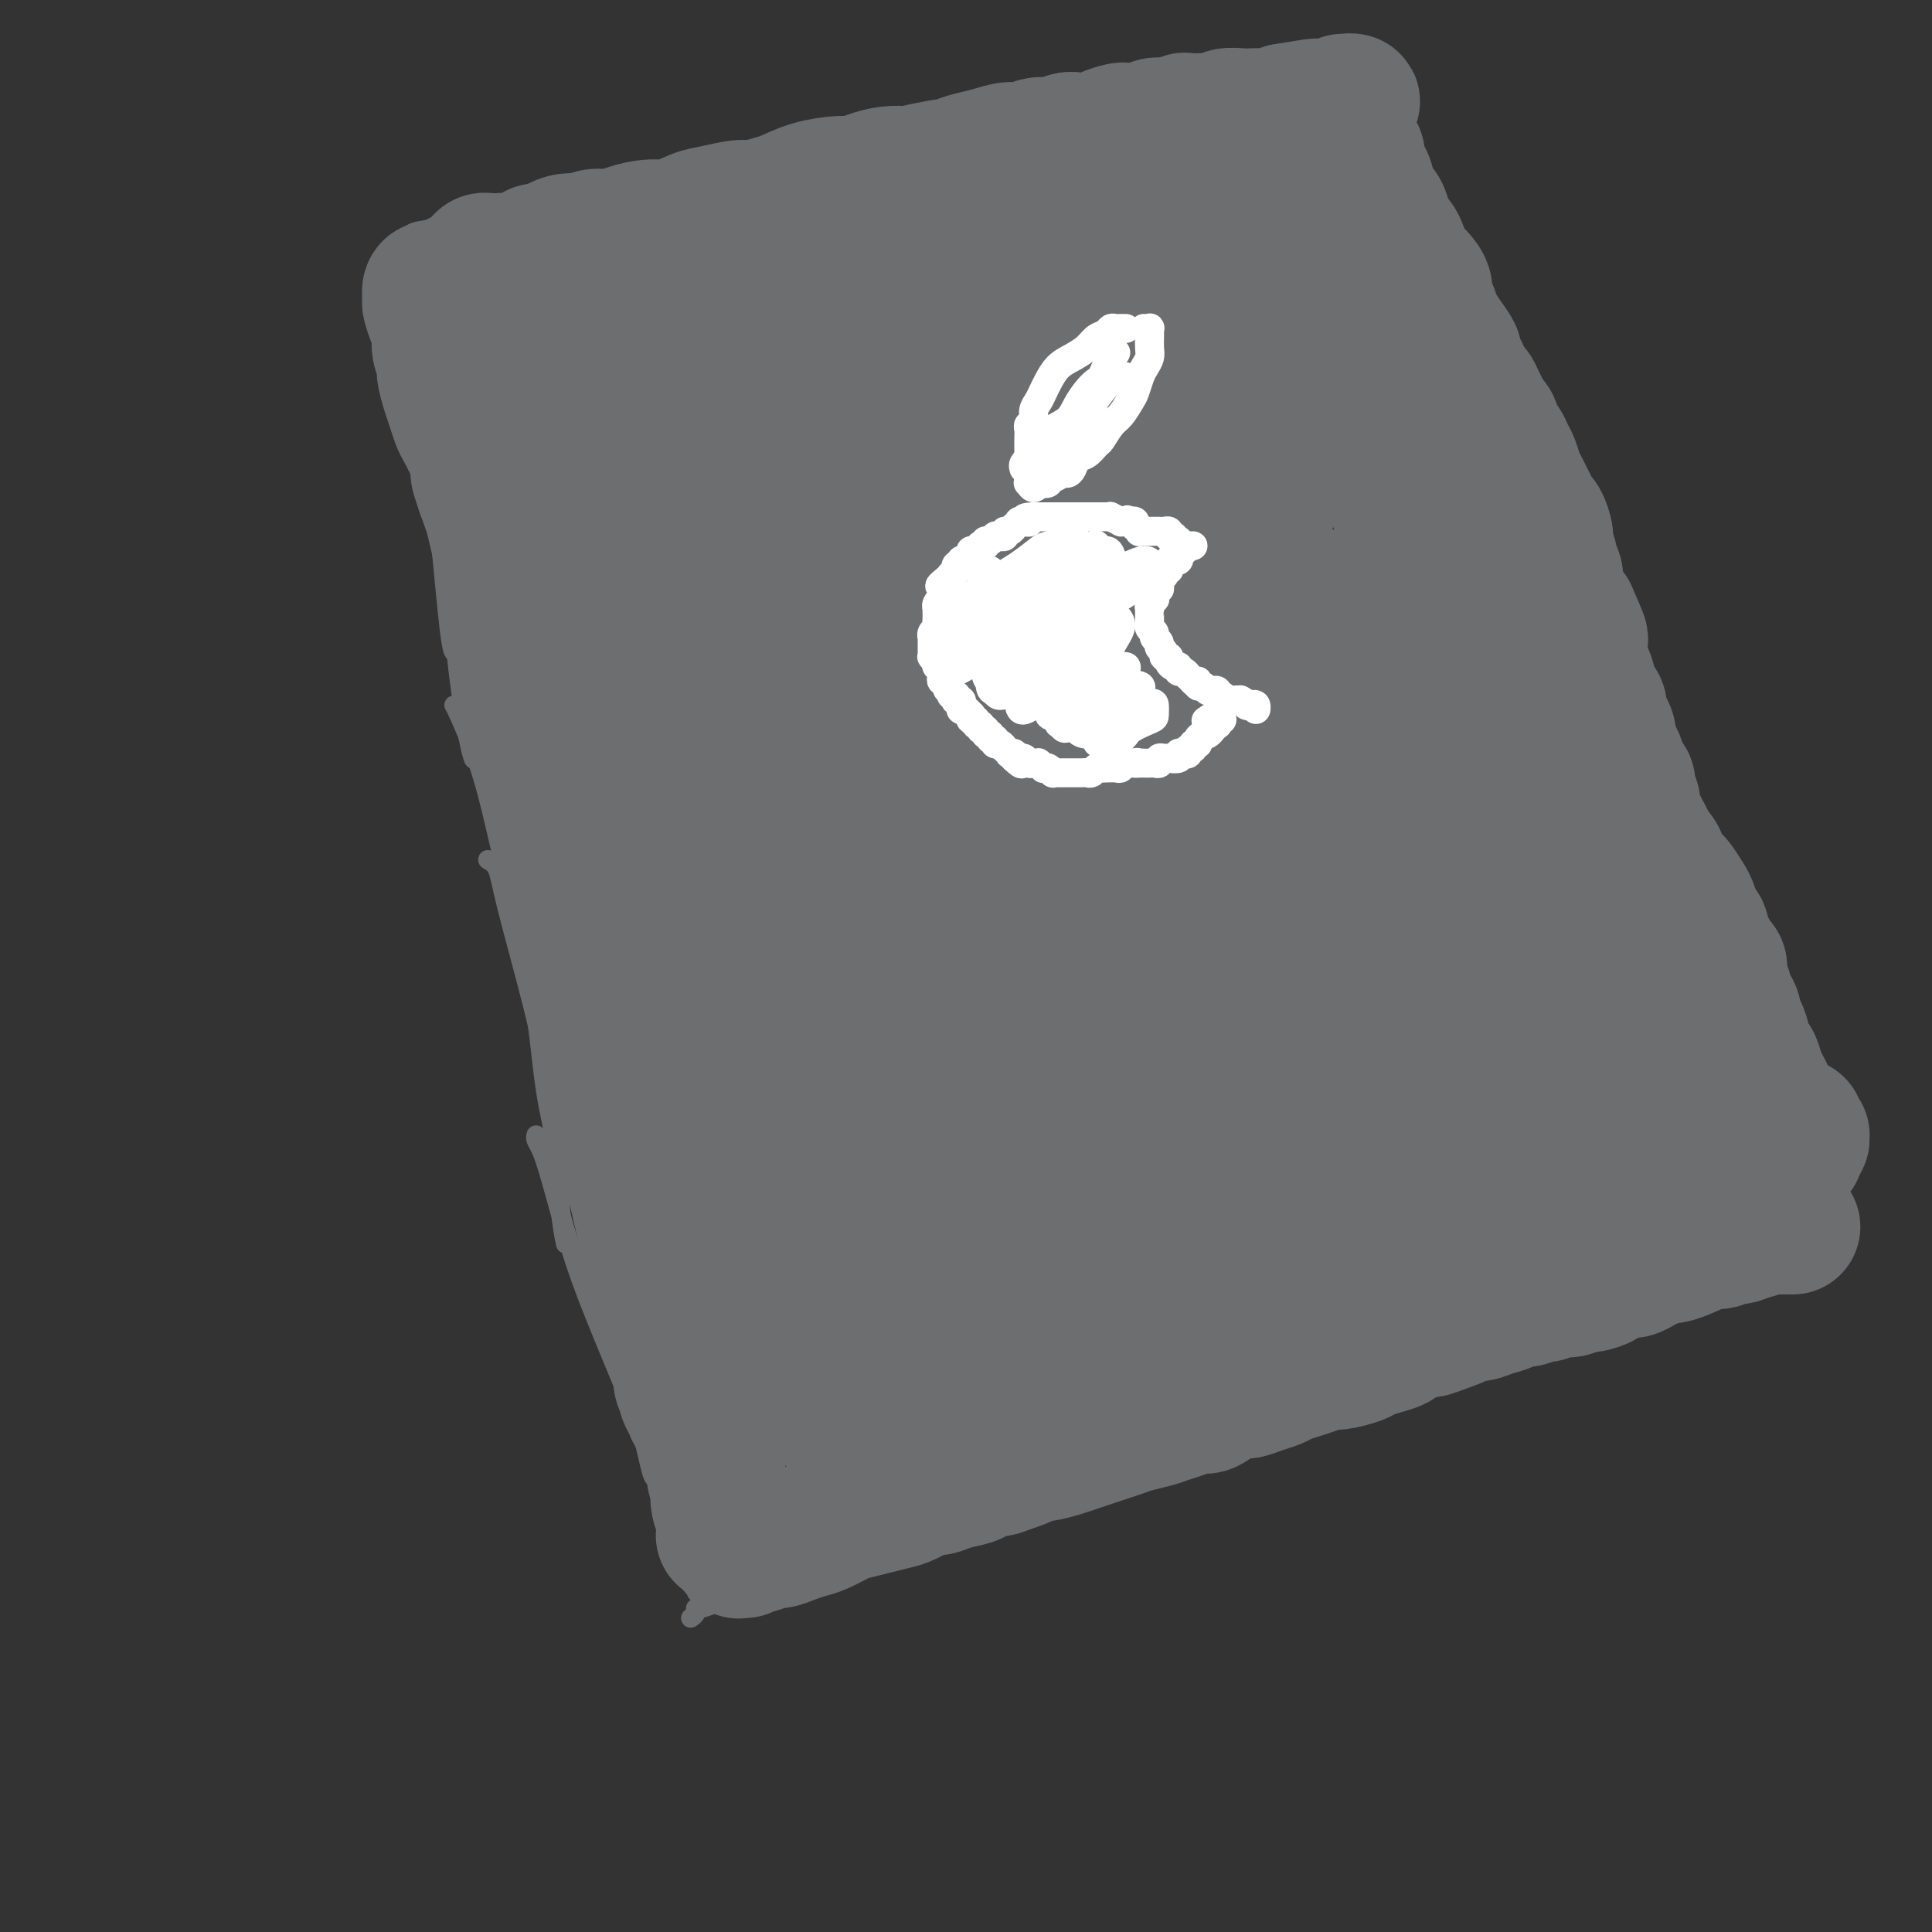 <svg viewBox='0 0 400 400' version='1.1' xmlns='http://www.w3.org/2000/svg' xmlns:xlink='http://www.w3.org/1999/xlink'><rect x="0" y="0" width="400" height="400" fill="#333333" stroke="none"/><g fill='none' stroke='#6D6E70' stroke-width='4' stroke-linecap='round' stroke-linejoin='round'><path d='M85,49c-0.007,0.027 -0.014,0.053 0,0c0.014,-0.053 0.048,-0.187 0,0c-0.048,0.187 -0.179,0.693 0,2c0.179,1.307 0.667,3.414 1,8c0.333,4.586 0.510,11.649 1,18c0.490,6.351 1.294,11.989 2,17c0.706,5.011 1.313,9.395 2,16c0.687,6.605 1.454,15.432 2,20c0.546,4.568 0.870,4.877 1,5c0.130,0.123 0.065,0.062 0,0'/><path d='M87,96c-0.057,0.442 -0.114,0.885 0,1c0.114,0.115 0.401,-0.096 1,1c0.599,1.096 1.512,3.501 2,6c0.488,2.499 0.551,5.094 1,8c0.449,2.906 1.283,6.124 2,11c0.717,4.876 1.316,11.410 2,17c0.684,5.590 1.453,10.236 2,13c0.547,2.764 0.870,3.647 1,4c0.130,0.353 0.065,0.177 0,0'/><path d='M95,138c-0.152,-0.073 -0.304,-0.146 0,1c0.304,1.146 1.064,3.510 2,7c0.936,3.490 2.047,8.105 3,12c0.953,3.895 1.748,7.069 3,12c1.252,4.931 2.963,11.620 4,16c1.037,4.380 1.402,6.452 2,10c0.598,3.548 1.430,8.570 2,12c0.570,3.430 0.877,5.266 1,6c0.123,0.734 0.061,0.367 0,0'/><path d='M94,146c0.056,0.014 0.112,0.027 1,2c0.888,1.973 2.608,5.904 4,10c1.392,4.096 2.457,8.356 4,15c1.543,6.644 3.565,15.671 5,22c1.435,6.329 2.283,9.959 3,15c0.717,5.041 1.303,11.492 2,16c0.697,4.508 1.507,7.074 2,11c0.493,3.926 0.671,9.211 1,13c0.329,3.789 0.808,6.083 1,7c0.192,0.917 0.096,0.459 0,0'/><path d='M101,178c0.748,0.418 1.495,0.836 2,2c0.505,1.164 0.767,3.075 2,8c1.233,4.925 3.438,12.863 5,19c1.562,6.137 2.480,10.474 4,17c1.520,6.526 3.643,15.242 5,21c1.357,5.758 1.950,8.559 3,13c1.050,4.441 2.558,10.521 4,16c1.442,5.479 2.817,10.358 4,14c1.183,3.642 2.173,6.048 3,9c0.827,2.952 1.492,6.448 2,8c0.508,1.552 0.859,1.158 1,1c0.141,-0.158 0.070,-0.079 0,0'/><path d='M111,235c-0.078,0.286 -0.155,0.573 0,1c0.155,0.427 0.544,0.995 1,2c0.456,1.005 0.980,2.447 2,6c1.020,3.553 2.536,9.217 4,14c1.464,4.783 2.878,8.684 5,14c2.122,5.316 4.954,12.045 7,17c2.046,4.955 3.305,8.134 5,12c1.695,3.866 3.825,8.418 5,12c1.175,3.582 1.393,6.195 2,9c0.607,2.805 1.602,5.801 2,7c0.398,1.199 0.199,0.599 0,0'/><path d='M85,50c-0.388,0.120 -0.777,0.239 -1,0c-0.223,-0.239 -0.282,-0.837 0,-1c0.282,-0.163 0.905,0.107 1,0c0.095,-0.107 -0.340,-0.593 1,-1c1.340,-0.407 4.453,-0.737 7,-1c2.547,-0.263 4.526,-0.459 9,-1c4.474,-0.541 11.441,-1.427 17,-2c5.559,-0.573 9.711,-0.833 16,-2c6.289,-1.167 14.717,-3.241 21,-5c6.283,-1.759 10.422,-3.204 13,-4c2.578,-0.796 3.594,-0.942 4,-1c0.406,-0.058 0.203,-0.029 0,0'/><path d='M165,34c0.060,0.430 0.121,0.859 0,1c-0.121,0.141 -0.423,-0.007 -1,0c-0.577,0.007 -1.429,0.168 -2,0c-0.571,-0.168 -0.862,-0.666 0,-1c0.862,-0.334 2.878,-0.503 6,-1c3.122,-0.497 7.352,-1.320 11,-2c3.648,-0.680 6.715,-1.215 11,-2c4.285,-0.785 9.788,-1.819 14,-3c4.212,-1.181 7.134,-2.510 9,-3c1.866,-0.490 2.676,-0.140 3,0c0.324,0.140 0.162,0.070 0,0'/><path d='M176,35c0.404,0.161 0.808,0.321 2,0c1.192,-0.321 3.171,-1.125 7,-2c3.829,-0.875 9.507,-1.821 14,-3c4.493,-1.179 7.801,-2.589 13,-4c5.199,-1.411 12.291,-2.821 17,-4c4.709,-1.179 7.037,-2.125 10,-3c2.963,-0.875 6.561,-1.679 8,-2c1.439,-0.321 0.720,-0.161 0,0'/><path d='M205,29c-0.103,-0.355 -0.206,-0.709 1,-1c1.206,-0.291 3.719,-0.518 6,-1c2.281,-0.482 4.328,-1.219 8,-2c3.672,-0.781 8.970,-1.607 13,-2c4.030,-0.393 6.793,-0.354 10,-1c3.207,-0.646 6.860,-1.977 10,-3c3.140,-1.023 5.769,-1.737 7,-2c1.231,-0.263 1.066,-0.075 1,0c-0.066,0.075 -0.033,0.038 0,0'/><path d='M264,25c-0.226,-0.619 -0.453,-1.238 1,2c1.453,3.238 4.585,10.332 7,16c2.415,5.668 4.111,9.911 7,17c2.889,7.089 6.970,17.024 9,22c2.030,4.976 2.009,4.993 2,5c-0.009,0.007 -0.004,0.003 0,0'/><path d='M266,44c0.294,0.197 0.588,0.395 1,1c0.412,0.605 0.942,1.618 2,4c1.058,2.382 2.644,6.133 4,9c1.356,2.867 2.483,4.849 4,9c1.517,4.151 3.426,10.471 6,17c2.574,6.529 5.814,13.265 8,19c2.186,5.735 3.319,10.467 4,13c0.681,2.533 0.909,2.867 1,3c0.091,0.133 0.046,0.067 0,0'/><path d='M270,43c0.356,1.197 0.712,2.394 2,5c1.288,2.606 3.508,6.620 6,13c2.492,6.380 5.256,15.125 8,22c2.744,6.875 5.467,11.881 8,18c2.533,6.119 4.875,13.351 7,19c2.125,5.649 4.034,9.713 5,12c0.966,2.287 0.990,2.796 1,3c0.010,0.204 0.005,0.102 0,0'/><path d='M290,95c0.208,0.125 0.416,0.251 1,1c0.584,0.749 1.546,2.122 3,6c1.454,3.878 3.402,10.263 6,17c2.598,6.737 5.845,13.827 8,19c2.155,5.173 3.217,8.428 5,13c1.783,4.572 4.288,10.462 6,15c1.712,4.538 2.632,7.725 3,9c0.368,1.275 0.184,0.637 0,0'/><path d='M297,126c-0.047,-0.568 -0.093,-1.137 0,-1c0.093,0.137 0.327,0.979 1,2c0.673,1.021 1.787,2.220 4,6c2.213,3.780 5.527,10.140 9,17c3.473,6.860 7.106,14.221 10,20c2.894,5.779 5.049,9.977 7,14c1.951,4.023 3.697,7.871 6,12c2.303,4.129 5.164,8.540 7,12c1.836,3.460 2.648,5.970 4,9c1.352,3.030 3.243,6.580 4,8c0.757,1.420 0.378,0.710 0,0'/><path d='M313,161c-0.409,-0.922 -0.817,-1.843 -1,-3c-0.183,-1.157 -0.139,-2.548 0,-3c0.139,-0.452 0.373,0.037 1,1c0.627,0.963 1.647,2.401 4,6c2.353,3.599 6.040,9.360 9,14c2.960,4.640 5.192,8.158 8,13c2.808,4.842 6.192,11.007 9,16c2.808,4.993 5.040,8.813 7,12c1.960,3.187 3.649,5.741 5,8c1.351,2.259 2.364,4.224 3,6c0.636,1.776 0.896,3.365 1,4c0.104,0.635 0.052,0.318 0,0'/><path d='M325,186c-0.029,-0.434 -0.059,-0.867 0,-1c0.059,-0.133 0.205,0.035 1,1c0.795,0.965 2.238,2.729 5,6c2.762,3.271 6.843,8.050 10,12c3.157,3.950 5.388,7.073 8,11c2.612,3.927 5.604,8.660 8,12c2.396,3.340 4.197,5.287 6,8c1.803,2.713 3.607,6.191 5,9c1.393,2.809 2.375,4.949 3,6c0.625,1.051 0.893,1.015 1,1c0.107,-0.015 0.054,-0.007 0,0'/><path d='M143,335c0.434,-0.304 0.869,-0.608 1,-1c0.131,-0.392 -0.041,-0.874 0,-1c0.041,-0.126 0.297,0.102 1,0c0.703,-0.102 1.854,-0.536 3,-1c1.146,-0.464 2.287,-0.959 5,-2c2.713,-1.041 7.000,-2.626 12,-4c5.000,-1.374 10.714,-2.535 13,-3c2.286,-0.465 1.143,-0.232 0,0'/><path d='M146,331c0.530,0.012 1.060,0.024 1,0c-0.060,-0.024 -0.711,-0.084 2,-1c2.711,-0.916 8.783,-2.688 13,-4c4.217,-1.312 6.580,-2.164 13,-4c6.420,-1.836 16.896,-4.657 22,-6c5.104,-1.343 4.836,-1.208 10,-3c5.164,-1.792 15.761,-5.512 20,-7c4.239,-1.488 2.119,-0.744 0,0'/><path d='M182,319c1.509,-0.709 3.019,-1.417 5,-2c1.981,-0.583 4.435,-1.039 8,-2c3.565,-0.961 8.243,-2.426 13,-4c4.757,-1.574 9.595,-3.256 14,-5c4.405,-1.744 8.377,-3.550 12,-5c3.623,-1.450 6.899,-2.544 11,-4c4.101,-1.456 9.029,-3.273 11,-4c1.971,-0.727 0.986,-0.363 0,0'/><path d='M227,303c0.702,-0.376 1.405,-0.753 2,-1c0.595,-0.247 1.083,-0.366 3,-1c1.917,-0.634 5.262,-1.783 9,-3c3.738,-1.217 7.869,-2.504 13,-4c5.131,-1.496 11.263,-3.203 17,-5c5.737,-1.797 11.079,-3.683 15,-5c3.921,-1.317 6.422,-2.064 9,-3c2.578,-0.936 5.232,-2.060 7,-3c1.768,-0.940 2.648,-1.697 3,-2c0.352,-0.303 0.176,-0.151 0,0'/><path d='M269,289c-0.351,0.376 -0.702,0.751 2,0c2.702,-0.751 8.457,-2.630 13,-4c4.543,-1.370 7.874,-2.231 13,-4c5.126,-1.769 12.048,-4.446 17,-6c4.952,-1.554 7.936,-1.983 11,-3c3.064,-1.017 6.210,-2.620 10,-4c3.790,-1.380 8.226,-2.537 10,-3c1.774,-0.463 0.887,-0.231 0,0'/><path d='M313,276c1.879,-0.465 3.757,-0.930 7,-2c3.243,-1.070 7.850,-2.745 12,-4c4.150,-1.255 7.844,-2.091 11,-3c3.156,-0.909 5.774,-1.890 8,-3c2.226,-1.110 4.061,-2.349 6,-3c1.939,-0.651 3.984,-0.714 5,-1c1.016,-0.286 1.005,-0.796 1,-1c-0.005,-0.204 -0.002,-0.102 0,0'/><path d='M348,264c1.827,-0.671 3.653,-1.342 6,-2c2.347,-0.658 5.214,-1.305 7,-2c1.786,-0.695 2.492,-1.440 4,-2c1.508,-0.560 3.817,-0.934 5,-1c1.183,-0.066 1.240,0.178 2,0c0.760,-0.178 2.222,-0.777 3,-1c0.778,-0.223 0.870,-0.070 1,0c0.130,0.070 0.297,0.057 0,0c-0.297,-0.057 -1.059,-0.160 -2,0c-0.941,0.160 -2.061,0.581 -3,1c-0.939,0.419 -1.697,0.834 -2,1c-0.303,0.166 -0.152,0.083 0,0'/></g>
<g fill='none' stroke='#6D6E70' stroke-width='28' stroke-linecap='round' stroke-linejoin='round'><path d='M95,60c-0.016,-0.315 -0.032,-0.630 0,-1c0.032,-0.370 0.111,-0.793 0,-1c-0.111,-0.207 -0.414,-0.196 0,0c0.414,0.196 1.543,0.578 2,1c0.457,0.422 0.242,0.884 1,2c0.758,1.116 2.491,2.888 4,5c1.509,2.112 2.796,4.566 4,7c1.204,2.434 2.324,4.848 3,6c0.676,1.152 0.907,1.044 1,1c0.093,-0.044 0.046,-0.022 0,0'/><path d='M105,70c0.463,1.874 0.926,3.748 2,7c1.074,3.252 2.757,7.882 4,12c1.243,4.118 2.044,7.722 3,11c0.956,3.278 2.065,6.229 3,11c0.935,4.771 1.696,11.363 2,14c0.304,2.637 0.152,1.318 0,0'/><path d='M102,84c-0.466,-0.554 -0.932,-1.108 -1,-1c-0.068,0.108 0.262,0.879 1,3c0.738,2.121 1.883,5.593 3,9c1.117,3.407 2.207,6.748 4,12c1.793,5.252 4.291,12.414 6,19c1.709,6.586 2.631,12.596 3,15c0.369,2.404 0.184,1.202 0,0'/><path d='M105,95c-0.287,-0.803 -0.573,-1.606 -1,-3c-0.427,-1.394 -0.993,-3.378 -1,-4c-0.007,-0.622 0.546,0.118 1,1c0.454,0.882 0.809,1.905 2,6c1.191,4.095 3.220,11.260 5,17c1.780,5.740 3.312,10.054 5,17c1.688,6.946 3.531,16.524 5,24c1.469,7.476 2.562,12.850 3,15c0.438,2.150 0.219,1.075 0,0'/><path d='M94,61c0.113,-0.122 0.227,-0.243 0,0c-0.227,0.243 -0.794,0.852 -1,1c-0.206,0.148 -0.051,-0.165 0,0c0.051,0.165 -0.000,0.808 0,1c0.000,0.192 0.053,-0.067 0,0c-0.053,0.067 -0.210,0.458 0,1c0.210,0.542 0.789,1.234 1,2c0.211,0.766 0.055,1.607 0,2c-0.055,0.393 -0.011,0.336 0,1c0.011,0.664 -0.013,2.047 0,3c0.013,0.953 0.064,1.477 0,2c-0.064,0.523 -0.243,1.045 0,2c0.243,0.955 0.906,2.343 1,3c0.094,0.657 -0.382,0.584 0,1c0.382,0.416 1.623,1.323 2,2c0.377,0.677 -0.109,1.126 0,2c0.109,0.874 0.813,2.172 1,3c0.187,0.828 -0.142,1.184 0,2c0.142,0.816 0.756,2.091 1,3c0.244,0.909 0.120,1.451 0,2c-0.120,0.549 -0.235,1.106 0,2c0.235,0.894 0.819,2.125 1,3c0.181,0.875 -0.040,1.393 0,2c0.040,0.607 0.340,1.303 1,2c0.660,0.697 1.680,1.394 2,2c0.320,0.606 -0.058,1.121 0,2c0.058,0.879 0.554,2.121 1,3c0.446,0.879 0.842,1.394 1,2c0.158,0.606 0.079,1.303 0,2'/><path d='M105,114c1.945,6.462 1.309,3.618 1,3c-0.309,-0.618 -0.289,0.989 0,2c0.289,1.011 0.847,1.425 1,2c0.153,0.575 -0.099,1.309 0,2c0.099,0.691 0.547,1.339 1,2c0.453,0.661 0.909,1.337 1,2c0.091,0.663 -0.183,1.314 0,2c0.183,0.686 0.823,1.409 1,2c0.177,0.591 -0.110,1.051 0,2c0.110,0.949 0.616,2.386 1,3c0.384,0.614 0.647,0.405 1,1c0.353,0.595 0.797,1.994 1,3c0.203,1.006 0.163,1.620 0,2c-0.163,0.380 -0.451,0.526 0,1c0.451,0.474 1.642,1.278 2,2c0.358,0.722 -0.115,1.363 0,2c0.115,0.637 0.819,1.269 1,2c0.181,0.731 -0.163,1.562 0,2c0.163,0.438 0.831,0.482 1,1c0.169,0.518 -0.162,1.508 0,2c0.162,0.492 0.818,0.484 1,1c0.182,0.516 -0.110,1.556 0,2c0.110,0.444 0.622,0.293 1,1c0.378,0.707 0.622,2.272 1,3c0.378,0.728 0.890,0.618 1,1c0.110,0.382 -0.181,1.254 0,2c0.181,0.746 0.836,1.366 1,2c0.164,0.634 -0.162,1.283 0,2c0.162,0.717 0.813,1.501 1,2c0.187,0.499 -0.089,0.714 0,1c0.089,0.286 0.545,0.643 1,1'/><path d='M124,172c2.957,9.385 0.849,3.848 0,2c-0.849,-1.848 -0.437,-0.006 0,1c0.437,1.006 0.901,1.175 1,2c0.099,0.825 -0.166,2.306 0,3c0.166,0.694 0.764,0.603 1,1c0.236,0.397 0.112,1.284 0,2c-0.112,0.716 -0.211,1.262 0,2c0.211,0.738 0.733,1.666 1,2c0.267,0.334 0.280,0.072 0,0c-0.280,-0.072 -0.852,0.045 -1,0c-0.148,-0.045 0.127,-0.253 0,-1c-0.127,-0.747 -0.657,-2.034 -1,-3c-0.343,-0.966 -0.501,-1.610 -1,-3c-0.499,-1.390 -1.341,-3.526 -2,-5c-0.659,-1.474 -1.135,-2.286 -2,-4c-0.865,-1.714 -2.119,-4.330 -3,-6c-0.881,-1.670 -1.387,-2.393 -2,-4c-0.613,-1.607 -1.331,-4.098 -2,-6c-0.669,-1.902 -1.290,-3.216 -2,-5c-0.710,-1.784 -1.510,-4.040 -2,-6c-0.490,-1.960 -0.671,-3.624 -1,-5c-0.329,-1.376 -0.806,-2.462 -1,-3c-0.194,-0.538 -0.106,-0.526 0,-1c0.106,-0.474 0.228,-1.434 0,-2c-0.228,-0.566 -0.807,-0.740 -1,-1c-0.193,-0.260 0.001,-0.608 0,-1c-0.001,-0.392 -0.196,-0.829 0,-1c0.196,-0.171 0.785,-0.077 1,0c0.215,0.077 0.058,0.136 0,0c-0.058,-0.136 -0.017,-0.467 0,-1c0.017,-0.533 0.008,-1.266 0,-2'/><path d='M107,127c-0.845,-3.952 -0.958,-2.333 -1,-2c-0.042,0.333 -0.012,-0.619 0,-1c0.012,-0.381 0.006,-0.190 0,0'/><path d='M91,62c-0.022,-0.449 -0.044,-0.898 0,-1c0.044,-0.102 0.155,0.142 0,0c-0.155,-0.142 -0.575,-0.670 -1,-1c-0.425,-0.330 -0.856,-0.461 -1,0c-0.144,0.461 -0.001,1.516 0,2c0.001,0.484 -0.139,0.399 0,1c0.139,0.601 0.558,1.888 1,3c0.442,1.112 0.906,2.048 1,3c0.094,0.952 -0.182,1.920 0,3c0.182,1.080 0.823,2.271 1,3c0.177,0.729 -0.108,0.994 0,2c0.108,1.006 0.610,2.751 1,4c0.390,1.249 0.669,2.001 1,3c0.331,0.999 0.715,2.245 1,3c0.285,0.755 0.472,1.020 1,2c0.528,0.980 1.398,2.674 2,4c0.602,1.326 0.935,2.282 1,3c0.065,0.718 -0.137,1.196 0,2c0.137,0.804 0.615,1.933 1,3c0.385,1.067 0.677,2.070 1,3c0.323,0.930 0.678,1.785 1,3c0.322,1.215 0.611,2.789 1,4c0.389,1.211 0.879,2.057 1,3c0.121,0.943 -0.125,1.982 0,3c0.125,1.018 0.621,2.015 1,3c0.379,0.985 0.640,1.957 1,3c0.360,1.043 0.817,2.155 1,3c0.183,0.845 0.091,1.422 0,2'/><path d='M107,128c2.952,11.100 1.331,4.851 1,3c-0.331,-1.851 0.628,0.697 1,2c0.372,1.303 0.156,1.360 0,2c-0.156,0.640 -0.252,1.862 0,3c0.252,1.138 0.851,2.192 1,3c0.149,0.808 -0.152,1.371 0,2c0.152,0.629 0.758,1.323 1,2c0.242,0.677 0.121,1.336 0,2c-0.121,0.664 -0.243,1.333 0,2c0.243,0.667 0.849,1.334 1,2c0.151,0.666 -0.153,1.333 0,2c0.153,0.667 0.763,1.333 1,2c0.237,0.667 0.102,1.333 0,2c-0.102,0.667 -0.172,1.333 0,2c0.172,0.667 0.586,1.334 1,2c0.414,0.666 0.828,1.332 1,2c0.172,0.668 0.103,1.338 0,2c-0.103,0.662 -0.239,1.314 0,2c0.239,0.686 0.852,1.405 1,2c0.148,0.595 -0.171,1.065 0,2c0.171,0.935 0.831,2.334 1,3c0.169,0.666 -0.152,0.600 0,1c0.152,0.400 0.777,1.266 1,2c0.223,0.734 0.045,1.337 0,2c-0.045,0.663 0.045,1.385 0,2c-0.045,0.615 -0.223,1.123 0,2c0.223,0.877 0.847,2.122 1,3c0.153,0.878 -0.165,1.390 0,2c0.165,0.610 0.814,1.318 1,2c0.186,0.682 -0.090,1.338 0,2c0.090,0.662 0.545,1.331 1,2'/><path d='M121,194c2.183,10.567 0.642,3.986 0,2c-0.642,-1.986 -0.383,0.623 0,2c0.383,1.377 0.890,1.522 1,2c0.110,0.478 -0.178,1.287 0,2c0.178,0.713 0.822,1.328 1,2c0.178,0.672 -0.111,1.402 0,2c0.111,0.598 0.622,1.065 1,2c0.378,0.935 0.622,2.337 1,3c0.378,0.663 0.890,0.586 1,1c0.110,0.414 -0.182,1.318 0,2c0.182,0.682 0.837,1.141 1,2c0.163,0.859 -0.166,2.117 0,3c0.166,0.883 0.828,1.391 1,2c0.172,0.609 -0.146,1.318 0,2c0.146,0.682 0.756,1.337 1,2c0.244,0.663 0.120,1.332 0,2c-0.120,0.668 -0.238,1.334 0,2c0.238,0.666 0.832,1.333 1,2c0.168,0.667 -0.091,1.333 0,2c0.091,0.667 0.531,1.334 1,2c0.469,0.666 0.966,1.332 1,2c0.034,0.668 -0.393,1.337 0,2c0.393,0.663 1.608,1.320 2,2c0.392,0.680 -0.040,1.385 0,2c0.040,0.615 0.550,1.141 1,2c0.450,0.859 0.838,2.050 1,3c0.162,0.950 0.096,1.658 0,2c-0.096,0.342 -0.222,0.319 0,1c0.222,0.681 0.790,2.068 1,3c0.210,0.932 0.060,1.409 0,2c-0.060,0.591 -0.030,1.295 0,2'/><path d='M137,258c2.703,10.258 1.460,3.904 1,2c-0.460,-1.904 -0.137,0.643 0,2c0.137,1.357 0.088,1.523 0,2c-0.088,0.477 -0.216,1.264 0,2c0.216,0.736 0.776,1.422 1,2c0.224,0.578 0.113,1.047 0,2c-0.113,0.953 -0.228,2.391 0,3c0.228,0.609 0.797,0.389 1,1c0.203,0.611 0.039,2.054 0,3c-0.039,0.946 0.046,1.395 0,2c-0.046,0.605 -0.223,1.366 0,2c0.223,0.634 0.848,1.143 1,2c0.152,0.857 -0.168,2.064 0,3c0.168,0.936 0.823,1.601 1,2c0.177,0.399 -0.124,0.530 0,1c0.124,0.470 0.673,1.278 1,2c0.327,0.722 0.431,1.358 1,2c0.569,0.642 1.603,1.289 2,2c0.397,0.711 0.158,1.485 0,2c-0.158,0.515 -0.235,0.771 0,1c0.235,0.229 0.781,0.429 1,1c0.219,0.571 0.112,1.511 0,2c-0.112,0.489 -0.227,0.526 0,1c0.227,0.474 0.797,1.384 1,2c0.203,0.616 0.040,0.938 0,1c-0.040,0.062 0.042,-0.134 0,0c-0.042,0.134 -0.207,0.600 0,1c0.207,0.400 0.788,0.736 1,1c0.212,0.264 0.057,0.456 0,1c-0.057,0.544 -0.016,1.441 0,2c0.016,0.559 0.008,0.779 0,1'/><path d='M149,311c1.873,8.147 0.555,2.014 0,0c-0.555,-2.014 -0.346,0.090 0,1c0.346,0.910 0.829,0.625 1,1c0.171,0.375 0.031,1.411 0,2c-0.031,0.589 0.048,0.731 0,1c-0.048,0.269 -0.223,0.664 0,1c0.223,0.336 0.844,0.613 1,1c0.156,0.387 -0.152,0.886 0,1c0.152,0.114 0.765,-0.155 1,0c0.235,0.155 0.090,0.735 0,1c-0.090,0.265 -0.127,0.215 0,0c0.127,-0.215 0.419,-0.596 0,-1c-0.419,-0.404 -1.548,-0.830 -2,-1c-0.452,-0.170 -0.226,-0.085 0,0'/><path d='M154,321c0.115,-0.002 0.230,-0.004 0,0c-0.230,0.004 -0.806,0.015 -1,0c-0.194,-0.015 -0.008,-0.055 0,0c0.008,0.055 -0.164,0.207 0,0c0.164,-0.207 0.662,-0.773 1,-1c0.338,-0.227 0.516,-0.116 1,0c0.484,0.116 1.274,0.238 2,0c0.726,-0.238 1.390,-0.836 2,-1c0.610,-0.164 1.167,0.107 2,0c0.833,-0.107 1.940,-0.592 3,-1c1.060,-0.408 2.071,-0.739 3,-1c0.929,-0.261 1.775,-0.451 3,-1c1.225,-0.549 2.830,-1.455 4,-2c1.170,-0.545 1.907,-0.728 3,-1c1.093,-0.272 2.543,-0.632 4,-1c1.457,-0.368 2.920,-0.743 4,-1c1.080,-0.257 1.778,-0.398 3,-1c1.222,-0.602 2.969,-1.667 4,-2c1.031,-0.333 1.345,0.065 2,0c0.655,-0.065 1.650,-0.595 3,-1c1.350,-0.405 3.056,-0.686 4,-1c0.944,-0.314 1.127,-0.661 2,-1c0.873,-0.339 2.437,-0.669 4,-1'/><path d='M207,304c8.941,-3.019 4.793,-2.066 4,-2c-0.793,0.066 1.768,-0.756 3,-1c1.232,-0.244 1.134,0.089 2,0c0.866,-0.089 2.696,-0.601 4,-1c1.304,-0.399 2.080,-0.684 3,-1c0.920,-0.316 1.982,-0.662 3,-1c1.018,-0.338 1.991,-0.668 3,-1c1.009,-0.332 2.055,-0.666 3,-1c0.945,-0.334 1.790,-0.668 3,-1c1.210,-0.332 2.785,-0.662 4,-1c1.215,-0.338 2.072,-0.686 3,-1c0.928,-0.314 1.929,-0.596 3,-1c1.071,-0.404 2.211,-0.931 3,-1c0.789,-0.069 1.225,0.318 2,0c0.775,-0.318 1.888,-1.342 3,-2c1.112,-0.658 2.222,-0.950 3,-1c0.778,-0.050 1.223,0.141 2,0c0.777,-0.141 1.887,-0.615 3,-1c1.113,-0.385 2.228,-0.682 3,-1c0.772,-0.318 1.202,-0.659 2,-1c0.798,-0.341 1.965,-0.683 3,-1c1.035,-0.317 1.939,-0.610 3,-1c1.061,-0.390 2.279,-0.878 3,-1c0.721,-0.122 0.946,0.122 2,0c1.054,-0.122 2.936,-0.610 4,-1c1.064,-0.390 1.310,-0.682 2,-1c0.690,-0.318 1.826,-0.663 3,-1c1.174,-0.337 2.387,-0.668 3,-1c0.613,-0.332 0.627,-0.666 1,-1c0.373,-0.334 1.107,-0.667 2,-1c0.893,-0.333 1.947,-0.667 3,-1'/><path d='M295,275c13.987,-4.437 4.954,-1.030 2,0c-2.954,1.030 0.169,-0.315 2,-1c1.831,-0.685 2.368,-0.708 3,-1c0.632,-0.292 1.358,-0.853 2,-1c0.642,-0.147 1.201,0.119 2,0c0.799,-0.119 1.838,-0.624 3,-1c1.162,-0.376 2.447,-0.621 3,-1c0.553,-0.379 0.374,-0.890 1,-1c0.626,-0.110 2.058,0.182 3,0c0.942,-0.182 1.393,-0.837 2,-1c0.607,-0.163 1.368,0.167 2,0c0.632,-0.167 1.133,-0.833 2,-1c0.867,-0.167 2.100,0.163 3,0c0.900,-0.163 1.466,-0.818 2,-1c0.534,-0.182 1.035,0.110 2,0c0.965,-0.110 2.394,-0.621 3,-1c0.606,-0.379 0.389,-0.626 1,-1c0.611,-0.374 2.051,-0.875 3,-1c0.949,-0.125 1.408,0.125 2,0c0.592,-0.125 1.317,-0.625 2,-1c0.683,-0.375 1.324,-0.625 2,-1c0.676,-0.375 1.387,-0.875 2,-1c0.613,-0.125 1.127,0.125 2,0c0.873,-0.125 2.104,-0.626 3,-1c0.896,-0.374 1.458,-0.622 2,-1c0.542,-0.378 1.065,-0.885 2,-1c0.935,-0.115 2.281,0.163 3,0c0.719,-0.163 0.811,-0.765 1,-1c0.189,-0.235 0.474,-0.102 1,0c0.526,0.102 1.293,0.172 2,0c0.707,-0.172 1.353,-0.586 2,-1'/><path d='M362,255c10.479,-3.033 3.175,-0.617 1,0c-2.175,0.617 0.779,-0.567 2,-1c1.221,-0.433 0.709,-0.116 1,0c0.291,0.116 1.385,0.031 2,0c0.615,-0.031 0.750,-0.008 1,0c0.250,0.008 0.615,0.002 1,0c0.385,-0.002 0.789,-0.001 1,0c0.211,0.001 0.228,0.000 0,0c-0.228,-0.000 -0.700,-0.000 -1,0c-0.300,0.000 -0.427,0.000 -1,0c-0.573,-0.000 -1.592,-0.000 -2,0c-0.408,0.000 -0.204,0.000 0,0'/><path d='M101,56c-0.028,-0.415 -0.056,-0.829 0,-1c0.056,-0.171 0.196,-0.098 0,0c-0.196,0.098 -0.729,0.222 -1,0c-0.271,-0.222 -0.280,-0.792 0,-1c0.280,-0.208 0.851,-0.056 1,0c0.149,0.056 -0.123,0.017 0,0c0.123,-0.017 0.642,-0.013 1,0c0.358,0.013 0.556,0.034 1,0c0.444,-0.034 1.136,-0.122 2,0c0.864,0.122 1.902,0.454 3,0c1.098,-0.454 2.256,-1.695 3,-2c0.744,-0.305 1.074,0.325 2,0c0.926,-0.325 2.448,-1.606 4,-2c1.552,-0.394 3.136,0.101 4,0c0.864,-0.101 1.009,-0.796 2,-1c0.991,-0.204 2.828,0.082 4,0c1.172,-0.082 1.680,-0.532 3,-1c1.320,-0.468 3.453,-0.952 5,-1c1.547,-0.048 2.510,0.342 4,0c1.490,-0.342 3.509,-1.415 5,-2c1.491,-0.585 2.456,-0.681 4,-1c1.544,-0.319 3.667,-0.863 5,-1c1.333,-0.137 1.876,0.131 3,0c1.124,-0.131 2.828,-0.661 4,-1c1.172,-0.339 1.811,-0.486 3,-1c1.189,-0.514 2.929,-1.395 5,-2c2.071,-0.605 4.472,-0.933 6,-1c1.528,-0.067 2.183,0.126 3,0c0.817,-0.126 1.797,-0.572 3,-1c1.203,-0.428 2.629,-0.836 4,-1c1.371,-0.164 2.685,-0.082 4,0'/><path d='M188,36c13.935,-3.046 5.273,-0.661 3,0c-2.273,0.661 1.845,-0.401 4,-1c2.155,-0.599 2.348,-0.734 3,-1c0.652,-0.266 1.763,-0.664 3,-1c1.237,-0.336 2.599,-0.611 4,-1c1.401,-0.389 2.841,-0.893 4,-1c1.159,-0.107 2.038,0.181 3,0c0.962,-0.181 2.009,-0.832 3,-1c0.991,-0.168 1.927,0.148 3,0c1.073,-0.148 2.284,-0.762 3,-1c0.716,-0.238 0.936,-0.102 2,0c1.064,0.102 2.970,0.171 4,0c1.030,-0.171 1.182,-0.581 2,-1c0.818,-0.419 2.302,-0.848 3,-1c0.698,-0.152 0.610,-0.027 1,0c0.390,0.027 1.259,-0.044 2,0c0.741,0.044 1.355,0.204 2,0c0.645,-0.204 1.323,-0.773 2,-1c0.677,-0.227 1.354,-0.113 2,0c0.646,0.113 1.261,0.226 2,0c0.739,-0.226 1.603,-0.792 2,-1c0.397,-0.208 0.328,-0.060 1,0c0.672,0.060 2.085,0.030 3,0c0.915,-0.030 1.333,-0.061 2,0c0.667,0.061 1.585,0.212 2,0c0.415,-0.212 0.328,-0.788 1,-1c0.672,-0.212 2.103,-0.060 3,0c0.897,0.060 1.261,0.026 2,0c0.739,-0.026 1.853,-0.046 3,0c1.147,0.046 2.328,0.156 3,0c0.672,-0.156 0.836,-0.578 1,-1'/><path d='M266,23c12.203,-2.012 3.711,-0.543 1,0c-2.711,0.543 0.358,0.159 2,0c1.642,-0.159 1.859,-0.094 2,0c0.141,0.094 0.208,0.218 1,0c0.792,-0.218 2.308,-0.776 3,-1c0.692,-0.224 0.561,-0.113 1,0c0.439,0.113 1.449,0.226 2,0c0.551,-0.226 0.645,-0.793 1,-1c0.355,-0.207 0.971,-0.056 1,0c0.029,0.056 -0.531,0.015 -1,0c-0.469,-0.015 -0.848,-0.004 -1,0c-0.152,0.004 -0.076,0.002 0,0'/><path d='M279,31c0.000,0.120 0.000,0.239 0,0c-0.000,-0.239 -0.000,-0.837 0,-1c0.000,-0.163 0.000,0.109 0,0c-0.000,-0.109 -0.000,-0.601 0,-1c0.000,-0.399 0.000,-0.706 0,-1c-0.000,-0.294 -0.001,-0.574 0,-1c0.001,-0.426 0.003,-0.997 0,-1c-0.003,-0.003 -0.011,0.562 0,1c0.011,0.438 0.041,0.750 0,1c-0.041,0.250 -0.152,0.437 0,1c0.152,0.563 0.566,1.502 1,2c0.434,0.498 0.886,0.556 1,1c0.114,0.444 -0.110,1.274 0,2c0.110,0.726 0.554,1.347 1,2c0.446,0.653 0.893,1.339 1,2c0.107,0.661 -0.126,1.297 0,2c0.126,0.703 0.611,1.474 1,2c0.389,0.526 0.682,0.809 1,1c0.318,0.191 0.663,0.290 1,1c0.337,0.710 0.668,2.029 1,3c0.332,0.971 0.665,1.593 1,2c0.335,0.407 0.671,0.598 1,1c0.329,0.402 0.653,1.014 1,2c0.347,0.986 0.719,2.347 1,3c0.281,0.653 0.470,0.597 1,1c0.530,0.403 1.399,1.266 2,2c0.601,0.734 0.934,1.341 1,2c0.066,0.659 -0.136,1.370 0,2c0.136,0.630 0.610,1.180 1,2c0.390,0.820 0.695,1.910 1,3'/><path d='M297,67c2.984,6.472 1.444,3.152 1,2c-0.444,-1.152 0.210,-0.135 1,1c0.790,1.135 1.717,2.388 2,3c0.283,0.612 -0.079,0.583 0,1c0.079,0.417 0.599,1.281 1,2c0.401,0.719 0.685,1.295 1,2c0.315,0.705 0.662,1.541 1,2c0.338,0.459 0.668,0.541 1,1c0.332,0.459 0.666,1.297 1,2c0.334,0.703 0.667,1.273 1,2c0.333,0.727 0.667,1.613 1,2c0.333,0.387 0.667,0.277 1,1c0.333,0.723 0.667,2.280 1,3c0.333,0.720 0.667,0.601 1,1c0.333,0.399 0.667,1.314 1,2c0.333,0.686 0.667,1.142 1,2c0.333,0.858 0.667,2.118 1,3c0.333,0.882 0.666,1.386 1,2c0.334,0.614 0.668,1.337 1,2c0.332,0.663 0.662,1.265 1,2c0.338,0.735 0.683,1.604 1,2c0.317,0.396 0.606,0.320 1,1c0.394,0.680 0.894,2.117 1,3c0.106,0.883 -0.183,1.213 0,2c0.183,0.787 0.837,2.031 1,3c0.163,0.969 -0.163,1.664 0,2c0.163,0.336 0.817,0.314 1,1c0.183,0.686 -0.106,2.081 0,3c0.106,0.919 0.605,1.363 1,2c0.395,0.637 0.684,1.468 1,2c0.316,0.532 0.658,0.766 1,1'/><path d='M325,127c4.343,9.619 1.202,3.666 0,2c-1.202,-1.666 -0.463,0.956 0,2c0.463,1.044 0.650,0.510 1,1c0.350,0.490 0.862,2.004 1,3c0.138,0.996 -0.099,1.474 0,2c0.099,0.526 0.534,1.099 1,2c0.466,0.901 0.965,2.128 1,3c0.035,0.872 -0.393,1.388 0,2c0.393,0.612 1.607,1.318 2,2c0.393,0.682 -0.035,1.338 0,2c0.035,0.662 0.534,1.331 1,2c0.466,0.669 0.898,1.339 1,2c0.102,0.661 -0.126,1.314 0,2c0.126,0.686 0.607,1.405 1,2c0.393,0.595 0.698,1.065 1,2c0.302,0.935 0.602,2.333 1,3c0.398,0.667 0.894,0.601 1,1c0.106,0.399 -0.179,1.261 0,2c0.179,0.739 0.823,1.354 1,2c0.177,0.646 -0.112,1.324 0,2c0.112,0.676 0.626,1.350 1,2c0.374,0.650 0.610,1.275 1,2c0.390,0.725 0.935,1.550 1,2c0.065,0.450 -0.348,0.524 0,1c0.348,0.476 1.459,1.353 2,2c0.541,0.647 0.512,1.065 1,2c0.488,0.935 1.493,2.389 2,3c0.507,0.611 0.517,0.380 1,1c0.483,0.620 1.438,2.090 2,3c0.562,0.910 0.732,1.260 1,2c0.268,0.740 0.634,1.870 1,3'/><path d='M351,191c2.190,3.627 1.165,1.195 1,1c-0.165,-0.195 0.529,1.847 1,3c0.471,1.153 0.719,1.416 1,2c0.281,0.584 0.596,1.490 1,2c0.404,0.510 0.895,0.626 1,1c0.105,0.374 -0.178,1.006 0,2c0.178,0.994 0.818,2.351 1,3c0.182,0.649 -0.092,0.592 0,1c0.092,0.408 0.550,1.283 1,2c0.450,0.717 0.890,1.276 1,2c0.110,0.724 -0.111,1.613 0,2c0.111,0.387 0.555,0.273 1,1c0.445,0.727 0.893,2.296 1,3c0.107,0.704 -0.126,0.545 0,1c0.126,0.455 0.611,1.525 1,2c0.389,0.475 0.682,0.354 1,1c0.318,0.646 0.663,2.060 1,3c0.337,0.940 0.668,1.405 1,2c0.332,0.595 0.666,1.319 1,2c0.334,0.681 0.668,1.320 1,2c0.332,0.680 0.664,1.401 1,2c0.336,0.599 0.678,1.076 1,2c0.322,0.924 0.625,2.297 1,3c0.375,0.703 0.821,0.738 1,1c0.179,0.262 0.089,0.751 0,1c-0.089,0.249 -0.178,0.259 -1,0c-0.822,-0.259 -2.378,-0.788 -3,-1c-0.622,-0.212 -0.311,-0.106 0,0'/><path d='M126,63c0.000,0.194 0.001,0.387 0,0c-0.001,-0.387 -0.003,-1.355 0,-2c0.003,-0.645 0.012,-0.968 0,-1c-0.012,-0.032 -0.046,0.228 0,0c0.046,-0.228 0.170,-0.944 0,-1c-0.170,-0.056 -0.634,0.546 -1,1c-0.366,0.454 -0.635,0.759 -1,2c-0.365,1.241 -0.827,3.417 -1,5c-0.173,1.583 -0.057,2.574 0,5c0.057,2.426 0.056,6.288 0,9c-0.056,2.712 -0.167,4.274 0,6c0.167,1.726 0.612,3.618 1,5c0.388,1.382 0.719,2.255 1,2c0.281,-0.255 0.513,-1.640 1,-3c0.487,-1.360 1.230,-2.697 2,-5c0.770,-2.303 1.567,-5.572 2,-8c0.433,-2.428 0.501,-4.016 1,-6c0.499,-1.984 1.427,-4.364 2,-6c0.573,-1.636 0.791,-2.529 1,-3c0.209,-0.471 0.410,-0.520 0,0c-0.410,0.520 -1.432,1.607 -2,3c-0.568,1.393 -0.684,3.091 -1,6c-0.316,2.909 -0.832,7.030 -1,12c-0.168,4.970 0.011,10.788 0,15c-0.011,4.212 -0.213,6.818 0,10c0.213,3.182 0.842,6.938 1,9c0.158,2.062 -0.154,2.428 0,2c0.154,-0.428 0.773,-1.651 1,-3c0.227,-1.349 0.061,-2.825 0,-6c-0.061,-3.175 -0.017,-8.050 0,-12c0.017,-3.950 0.009,-6.975 0,-10'/><path d='M132,89c0.154,-7.114 0.038,-10.400 0,-13c-0.038,-2.600 0.001,-4.513 0,-7c-0.001,-2.487 -0.041,-5.546 0,-7c0.041,-1.454 0.164,-1.302 0,-1c-0.164,0.302 -0.615,0.756 -1,2c-0.385,1.244 -0.703,3.279 -1,8c-0.297,4.721 -0.574,12.128 -1,18c-0.426,5.872 -1.001,10.209 -1,16c0.001,5.791 0.577,13.036 1,19c0.423,5.964 0.692,10.647 1,14c0.308,3.353 0.655,5.375 1,7c0.345,1.625 0.688,2.853 1,3c0.312,0.147 0.591,-0.787 1,-4c0.409,-3.213 0.947,-8.704 1,-13c0.053,-4.296 -0.378,-7.397 -1,-12c-0.622,-4.603 -1.436,-10.708 -2,-15c-0.564,-4.292 -0.878,-6.771 -1,-9c-0.122,-2.229 -0.051,-4.208 0,-6c0.051,-1.792 0.084,-3.396 0,-3c-0.084,0.396 -0.283,2.792 0,5c0.283,2.208 1.048,4.226 2,11c0.952,6.774 2.089,18.303 3,27c0.911,8.697 1.594,14.564 3,22c1.406,7.436 3.533,16.443 5,22c1.467,5.557 2.274,7.663 3,10c0.726,2.337 1.370,4.903 2,7c0.630,2.097 1.246,3.725 1,4c-0.246,0.275 -1.355,-0.803 -2,-2c-0.645,-1.197 -0.828,-2.515 -2,-6c-1.172,-3.485 -3.335,-9.139 -5,-14c-1.665,-4.861 -2.833,-8.931 -4,-13'/><path d='M136,159c-2.357,-7.129 -1.748,-7.453 -2,-8c-0.252,-0.547 -1.365,-1.317 -2,-3c-0.635,-1.683 -0.791,-4.280 -1,-4c-0.209,0.280 -0.470,3.438 0,7c0.470,3.562 1.673,7.529 3,12c1.327,4.471 2.779,9.446 5,17c2.221,7.554 5.210,17.688 8,26c2.790,8.312 5.381,14.803 7,19c1.619,4.197 2.265,6.102 3,8c0.735,1.898 1.557,3.789 2,5c0.443,1.211 0.505,1.741 0,0c-0.505,-1.741 -1.578,-5.752 -3,-9c-1.422,-3.248 -3.193,-5.733 -5,-10c-1.807,-4.267 -3.650,-10.318 -5,-14c-1.350,-3.682 -2.208,-4.997 -3,-7c-0.792,-2.003 -1.520,-4.695 -2,-6c-0.480,-1.305 -0.714,-1.222 -1,-1c-0.286,0.222 -0.624,0.584 0,4c0.624,3.416 2.209,9.888 4,15c1.791,5.112 3.787,8.866 7,15c3.213,6.134 7.642,14.648 10,19c2.358,4.352 2.646,4.541 4,7c1.354,2.459 3.776,7.188 5,10c1.224,2.812 1.252,3.709 1,4c-0.252,0.291 -0.784,-0.023 -2,-2c-1.216,-1.977 -3.117,-5.619 -5,-9c-1.883,-3.381 -3.748,-6.503 -5,-9c-1.252,-2.497 -1.892,-4.370 -3,-7c-1.108,-2.630 -2.683,-6.016 -4,-8c-1.317,-1.984 -2.376,-2.567 -3,-3c-0.624,-0.433 -0.812,-0.717 -1,-1'/><path d='M148,226c-3.672,-5.617 -1.353,-0.159 0,4c1.353,4.159 1.739,7.018 3,11c1.261,3.982 3.398,9.086 5,13c1.602,3.914 2.667,6.639 4,10c1.333,3.361 2.932,7.358 4,10c1.068,2.642 1.606,3.928 2,5c0.394,1.072 0.645,1.929 1,2c0.355,0.071 0.814,-0.645 1,-2c0.186,-1.355 0.099,-3.350 0,-5c-0.099,-1.650 -0.208,-2.956 0,-5c0.208,-2.044 0.735,-4.827 1,-7c0.265,-2.173 0.270,-3.736 0,-5c-0.270,-1.264 -0.813,-2.230 -1,-3c-0.187,-0.770 -0.019,-1.346 0,-1c0.019,0.346 -0.113,1.613 0,3c0.113,1.387 0.470,2.893 1,4c0.530,1.107 1.234,1.814 2,4c0.766,2.186 1.593,5.852 2,8c0.407,2.148 0.393,2.778 1,4c0.607,1.222 1.835,3.036 3,4c1.165,0.964 2.266,1.078 3,1c0.734,-0.078 1.100,-0.346 2,-1c0.900,-0.654 2.332,-1.692 3,-3c0.668,-1.308 0.570,-2.885 1,-4c0.430,-1.115 1.388,-1.769 2,-3c0.612,-1.231 0.877,-3.040 1,-4c0.123,-0.960 0.105,-1.072 0,-1c-0.105,0.072 -0.296,0.329 -1,1c-0.704,0.671 -1.920,1.758 -3,3c-1.080,1.242 -2.023,2.641 -3,4c-0.977,1.359 -1.989,2.680 -3,4'/><path d='M179,277c-2.381,2.898 -3.335,4.643 -4,6c-0.665,1.357 -1.042,2.328 -1,4c0.042,1.672 0.504,4.047 1,5c0.496,0.953 1.028,0.484 2,0c0.972,-0.484 2.384,-0.984 4,-2c1.616,-1.016 3.436,-2.550 5,-4c1.564,-1.450 2.870,-2.818 4,-4c1.130,-1.182 2.082,-2.179 3,-3c0.918,-0.821 1.802,-1.466 2,-2c0.198,-0.534 -0.289,-0.957 -1,-1c-0.711,-0.043 -1.644,0.295 -3,1c-1.356,0.705 -3.134,1.776 -5,3c-1.866,1.224 -3.819,2.602 -6,4c-2.181,1.398 -4.590,2.818 -6,4c-1.410,1.182 -1.820,2.127 -2,3c-0.180,0.873 -0.130,1.676 0,2c0.130,0.324 0.341,0.170 1,0c0.659,-0.170 1.766,-0.357 3,-1c1.234,-0.643 2.593,-1.744 4,-3c1.407,-1.256 2.861,-2.667 4,-4c1.139,-1.333 1.962,-2.588 3,-4c1.038,-1.412 2.291,-2.979 3,-4c0.709,-1.021 0.874,-1.494 1,-2c0.126,-0.506 0.215,-1.045 0,-1c-0.215,0.045 -0.732,0.674 -2,1c-1.268,0.326 -3.287,0.350 -5,1c-1.713,0.650 -3.119,1.925 -5,3c-1.881,1.075 -4.236,1.948 -6,3c-1.764,1.052 -2.936,2.283 -4,3c-1.064,0.717 -2.018,0.919 -2,1c0.018,0.081 1.009,0.040 2,0'/><path d='M169,286c-2.759,1.455 1.344,-0.907 5,-3c3.656,-2.093 6.867,-3.917 10,-6c3.133,-2.083 6.189,-4.424 9,-6c2.811,-1.576 5.377,-2.387 8,-4c2.623,-1.613 5.303,-4.030 7,-6c1.697,-1.970 2.411,-3.494 4,-5c1.589,-1.506 4.052,-2.993 5,-4c0.948,-1.007 0.380,-1.533 1,-2c0.620,-0.467 2.426,-0.876 3,-1c0.574,-0.124 -0.086,0.037 0,0c0.086,-0.037 0.916,-0.272 1,0c0.084,0.272 -0.578,1.050 -1,2c-0.422,0.950 -0.603,2.071 -1,3c-0.397,0.929 -1.010,1.667 -1,2c0.010,0.333 0.641,0.263 1,0c0.359,-0.263 0.445,-0.718 2,-2c1.555,-1.282 4.580,-3.391 7,-5c2.420,-1.609 4.236,-2.717 7,-4c2.764,-1.283 6.477,-2.742 10,-4c3.523,-1.258 6.856,-2.315 9,-3c2.144,-0.685 3.100,-0.998 4,-1c0.900,-0.002 1.744,0.306 1,1c-0.744,0.694 -3.076,1.775 -5,3c-1.924,1.225 -3.440,2.595 -7,5c-3.560,2.405 -9.165,5.846 -13,8c-3.835,2.154 -5.901,3.021 -9,5c-3.099,1.979 -7.231,5.069 -10,7c-2.769,1.931 -4.175,2.703 -5,4c-0.825,1.297 -1.068,3.118 -1,4c0.068,0.882 0.448,0.823 2,0c1.552,-0.823 4.276,-2.412 7,-4'/><path d='M219,270c2.507,-1.267 4.276,-2.434 7,-4c2.724,-1.566 6.403,-3.529 9,-5c2.597,-1.471 4.113,-2.448 5,-3c0.887,-0.552 1.144,-0.678 1,-1c-0.144,-0.322 -0.690,-0.838 -3,0c-2.310,0.838 -6.383,3.031 -10,5c-3.617,1.969 -6.779,3.715 -11,6c-4.221,2.285 -9.500,5.109 -13,7c-3.500,1.891 -5.221,2.849 -7,4c-1.779,1.151 -3.617,2.496 -4,3c-0.383,0.504 0.689,0.166 3,-1c2.311,-1.166 5.861,-3.161 9,-5c3.139,-1.839 5.865,-3.523 10,-6c4.135,-2.477 9.677,-5.747 14,-8c4.323,-2.253 7.427,-3.490 10,-5c2.573,-1.510 4.616,-3.292 7,-5c2.384,-1.708 5.111,-3.343 6,-4c0.889,-0.657 -0.059,-0.338 -1,0c-0.941,0.338 -1.874,0.693 -4,2c-2.126,1.307 -5.444,3.565 -9,6c-3.556,2.435 -7.349,5.048 -10,7c-2.651,1.952 -4.159,3.244 -6,5c-1.841,1.756 -4.014,3.975 -5,5c-0.986,1.025 -0.784,0.857 1,0c1.784,-0.857 5.149,-2.401 8,-4c2.851,-1.599 5.189,-3.252 9,-6c3.811,-2.748 9.096,-6.590 14,-10c4.904,-3.410 9.428,-6.388 12,-8c2.572,-1.612 3.192,-1.857 5,-3c1.808,-1.143 4.802,-3.184 6,-4c1.198,-0.816 0.599,-0.408 0,0'/><path d='M272,238c6.273,-3.894 -1.044,1.872 -5,5c-3.956,3.128 -4.550,3.620 -6,5c-1.450,1.380 -3.755,3.650 -6,6c-2.245,2.350 -4.429,4.782 -6,7c-1.571,2.218 -2.529,4.223 -3,5c-0.471,0.777 -0.455,0.325 0,0c0.455,-0.325 1.347,-0.524 3,-2c1.653,-1.476 4.065,-4.228 7,-7c2.935,-2.772 6.392,-5.562 9,-8c2.608,-2.438 4.365,-4.522 6,-6c1.635,-1.478 3.147,-2.348 4,-3c0.853,-0.652 1.047,-1.084 1,-1c-0.047,0.084 -0.335,0.684 -2,2c-1.665,1.316 -4.706,3.346 -7,5c-2.294,1.654 -3.841,2.930 -6,5c-2.159,2.070 -4.931,4.932 -7,7c-2.069,2.068 -3.437,3.341 -4,4c-0.563,0.659 -0.323,0.705 1,0c1.323,-0.705 3.727,-2.160 6,-4c2.273,-1.840 4.414,-4.065 8,-7c3.586,-2.935 8.617,-6.578 12,-9c3.383,-2.422 5.117,-3.621 7,-5c1.883,-1.379 3.913,-2.937 5,-4c1.087,-1.063 1.230,-1.631 0,-1c-1.230,0.631 -3.834,2.462 -6,4c-2.166,1.538 -3.894,2.783 -8,5c-4.106,2.217 -10.589,5.406 -15,8c-4.411,2.594 -6.749,4.592 -10,7c-3.251,2.408 -7.414,5.225 -10,7c-2.586,1.775 -3.596,2.507 -4,3c-0.404,0.493 -0.202,0.746 0,1'/><path d='M236,267c-7.302,4.555 0.944,-1.057 5,-4c4.056,-2.943 3.921,-3.216 6,-5c2.079,-1.784 6.371,-5.078 9,-7c2.629,-1.922 3.596,-2.471 5,-3c1.404,-0.529 3.244,-1.036 4,-1c0.756,0.036 0.427,0.617 -1,2c-1.427,1.383 -3.952,3.569 -6,5c-2.048,1.431 -3.618,2.106 -6,4c-2.382,1.894 -5.577,5.005 -8,7c-2.423,1.995 -4.073,2.873 -5,4c-0.927,1.127 -1.129,2.501 -1,3c0.129,0.499 0.590,0.121 3,-1c2.410,-1.121 6.771,-2.985 10,-5c3.229,-2.015 5.327,-4.179 9,-7c3.673,-2.821 8.920,-6.298 13,-9c4.080,-2.702 6.994,-4.628 9,-6c2.006,-1.372 3.103,-2.191 4,-3c0.897,-0.809 1.594,-1.610 2,-2c0.406,-0.390 0.523,-0.370 0,0c-0.523,0.370 -1.685,1.090 -3,2c-1.315,0.910 -2.782,2.010 -5,4c-2.218,1.990 -5.188,4.869 -7,7c-1.812,2.131 -2.466,3.515 -3,5c-0.534,1.485 -0.947,3.071 -1,4c-0.053,0.929 0.254,1.201 2,0c1.746,-1.201 4.931,-3.873 7,-6c2.069,-2.127 3.021,-3.708 5,-6c1.979,-2.292 4.984,-5.295 7,-7c2.016,-1.705 3.043,-2.113 4,-3c0.957,-0.887 1.845,-2.253 2,-3c0.155,-0.747 -0.422,-0.873 -1,-1'/><path d='M295,235c3.455,-3.685 -0.908,0.103 -3,2c-2.092,1.897 -1.914,1.904 -3,3c-1.086,1.096 -3.436,3.281 -5,5c-1.564,1.719 -2.344,2.973 -3,4c-0.656,1.027 -1.189,1.827 -1,2c0.189,0.173 1.101,-0.281 3,-2c1.899,-1.719 4.785,-4.701 7,-7c2.215,-2.299 3.758,-3.913 6,-6c2.242,-2.087 5.184,-4.648 7,-6c1.816,-1.352 2.508,-1.496 3,-2c0.492,-0.504 0.785,-1.369 0,-1c-0.785,0.369 -2.647,1.970 -4,3c-1.353,1.030 -2.198,1.489 -4,3c-1.802,1.511 -4.563,4.075 -6,6c-1.437,1.925 -1.550,3.211 -2,5c-0.450,1.789 -1.237,4.082 -1,5c0.237,0.918 1.500,0.460 3,0c1.500,-0.460 3.239,-0.921 5,-2c1.761,-1.079 3.545,-2.775 5,-4c1.455,-1.225 2.579,-1.980 4,-3c1.421,-1.020 3.137,-2.305 4,-3c0.863,-0.695 0.872,-0.799 1,-1c0.128,-0.201 0.374,-0.500 0,0c-0.374,0.500 -1.367,1.797 -2,3c-0.633,1.203 -0.905,2.312 -2,4c-1.095,1.688 -3.014,3.955 -4,6c-0.986,2.045 -1.041,3.868 -1,5c0.041,1.132 0.176,1.571 1,1c0.824,-0.571 2.337,-2.154 4,-4c1.663,-1.846 3.475,-3.956 5,-6c1.525,-2.044 2.762,-4.022 4,-6'/><path d='M316,239c3.361,-4.038 4.763,-6.633 6,-9c1.237,-2.367 2.308,-4.508 3,-6c0.692,-1.492 1.005,-2.337 1,-3c-0.005,-0.663 -0.328,-1.145 -1,-1c-0.672,0.145 -1.692,0.916 -3,2c-1.308,1.084 -2.905,2.482 -4,4c-1.095,1.518 -1.687,3.158 -2,4c-0.313,0.842 -0.347,0.886 0,1c0.347,0.114 1.076,0.298 2,0c0.924,-0.298 2.044,-1.077 3,-2c0.956,-0.923 1.748,-1.989 3,-3c1.252,-1.011 2.963,-1.968 4,-3c1.037,-1.032 1.399,-2.138 2,-3c0.601,-0.862 1.439,-1.481 2,-2c0.561,-0.519 0.843,-0.939 1,-1c0.157,-0.061 0.189,0.235 0,1c-0.189,0.765 -0.598,1.997 -1,4c-0.402,2.003 -0.795,4.776 -1,7c-0.205,2.224 -0.221,3.900 0,6c0.221,2.100 0.679,4.625 1,6c0.321,1.375 0.506,1.599 1,1c0.494,-0.599 1.298,-2.022 2,-3c0.702,-0.978 1.302,-1.513 2,-3c0.698,-1.487 1.495,-3.928 2,-6c0.505,-2.072 0.718,-3.777 1,-5c0.282,-1.223 0.634,-1.963 1,-3c0.366,-1.037 0.747,-2.369 1,-3c0.253,-0.631 0.377,-0.561 0,0c-0.377,0.561 -1.255,1.613 -2,3c-0.745,1.387 -1.356,3.111 -2,5c-0.644,1.889 -1.322,3.945 -2,6'/><path d='M336,233c-1.265,3.048 -1.429,3.670 -1,4c0.429,0.330 1.450,0.370 2,0c0.550,-0.370 0.631,-1.149 1,-2c0.369,-0.851 1.028,-1.774 2,-3c0.972,-1.226 2.257,-2.757 3,-4c0.743,-1.243 0.942,-2.200 1,-3c0.058,-0.800 -0.026,-1.444 0,-2c0.026,-0.556 0.161,-1.026 0,-1c-0.161,0.026 -0.618,0.547 -1,1c-0.382,0.453 -0.690,0.837 -1,2c-0.310,1.163 -0.623,3.106 -1,4c-0.377,0.894 -0.819,0.740 -1,1c-0.181,0.260 -0.100,0.935 0,1c0.100,0.065 0.218,-0.480 0,-2c-0.218,-1.520 -0.771,-4.017 -1,-6c-0.229,-1.983 -0.133,-3.453 -1,-6c-0.867,-2.547 -2.696,-6.171 -4,-10c-1.304,-3.829 -2.082,-7.863 -3,-11c-0.918,-3.137 -1.976,-5.378 -3,-7c-1.024,-1.622 -2.014,-2.626 -3,-4c-0.986,-1.374 -1.966,-3.118 -3,-4c-1.034,-0.882 -2.120,-0.901 -3,-1c-0.880,-0.099 -1.553,-0.278 -2,0c-0.447,0.278 -0.666,1.011 -1,2c-0.334,0.989 -0.782,2.232 -1,4c-0.218,1.768 -0.207,4.061 0,6c0.207,1.939 0.611,3.525 1,4c0.389,0.475 0.764,-0.161 1,-1c0.236,-0.839 0.333,-1.880 0,-4c-0.333,-2.120 -1.095,-5.320 -2,-8c-0.905,-2.680 -1.952,-4.840 -3,-7'/><path d='M312,176c-1.734,-5.154 -4.070,-8.040 -6,-11c-1.930,-2.960 -3.454,-5.993 -5,-9c-1.546,-3.007 -3.114,-5.988 -4,-8c-0.886,-2.012 -1.088,-3.053 -1,-4c0.088,-0.947 0.468,-1.798 1,-2c0.532,-0.202 1.217,0.246 3,3c1.783,2.754 4.664,7.816 7,12c2.336,4.184 4.125,7.492 6,12c1.875,4.508 3.834,10.218 5,14c1.166,3.782 1.537,5.638 2,7c0.463,1.362 1.017,2.232 1,2c-0.017,-0.232 -0.605,-1.564 -1,-4c-0.395,-2.436 -0.598,-5.975 -2,-11c-1.402,-5.025 -4.003,-11.538 -6,-17c-1.997,-5.462 -3.389,-9.875 -5,-14c-1.611,-4.125 -3.442,-7.961 -5,-12c-1.558,-4.039 -2.844,-8.281 -4,-12c-1.156,-3.719 -2.184,-6.916 -3,-9c-0.816,-2.084 -1.421,-3.054 -2,-4c-0.579,-0.946 -1.130,-1.869 -1,-2c0.130,-0.131 0.943,0.530 2,4c1.057,3.470 2.357,9.747 4,15c1.643,5.253 3.629,9.480 6,16c2.371,6.520 5.128,15.333 7,21c1.872,5.667 2.858,8.189 4,11c1.142,2.811 2.439,5.911 3,8c0.561,2.089 0.385,3.168 0,3c-0.385,-0.168 -0.980,-1.581 -2,-5c-1.020,-3.419 -2.467,-8.844 -4,-14c-1.533,-5.156 -3.152,-10.045 -5,-15c-1.848,-4.955 -3.924,-9.978 -6,-15'/><path d='M301,136c-4.001,-10.799 -5.502,-13.296 -7,-17c-1.498,-3.704 -2.993,-8.616 -4,-12c-1.007,-3.384 -1.527,-5.239 -2,-7c-0.473,-1.761 -0.898,-3.429 -1,-5c-0.102,-1.571 0.120,-3.047 1,-2c0.880,1.047 2.417,4.617 4,9c1.583,4.383 3.210,9.580 6,18c2.790,8.420 6.743,20.064 10,29c3.257,8.936 5.818,15.166 8,21c2.182,5.834 3.986,11.273 6,17c2.014,5.727 4.239,11.743 6,17c1.761,5.257 3.059,9.754 4,13c0.941,3.246 1.524,5.241 2,7c0.476,1.759 0.845,3.282 1,4c0.155,0.718 0.095,0.629 0,0c-0.095,-0.629 -0.225,-1.800 0,-3c0.225,-1.200 0.807,-2.431 1,-4c0.193,-1.569 -0.001,-3.477 0,-5c0.001,-1.523 0.196,-2.661 0,-4c-0.196,-1.339 -0.785,-2.879 -1,-4c-0.215,-1.121 -0.058,-1.821 0,-2c0.058,-0.179 0.016,0.165 0,1c-0.016,0.835 -0.005,2.160 0,3c0.005,0.840 0.005,1.195 0,2c-0.005,0.805 -0.017,2.062 0,3c0.017,0.938 0.061,1.559 0,2c-0.061,0.441 -0.226,0.704 0,1c0.226,0.296 0.844,0.626 1,1c0.156,0.374 -0.150,0.793 0,1c0.150,0.207 0.757,0.202 1,0c0.243,-0.202 0.121,-0.601 0,-1'/><path d='M337,219c0.362,1.476 0.267,-0.333 0,-1c-0.267,-0.667 -0.704,-0.191 -1,0c-0.296,0.191 -0.449,0.096 -1,0c-0.551,-0.096 -1.499,-0.195 -2,0c-0.501,0.195 -0.554,0.683 -1,1c-0.446,0.317 -1.285,0.463 -2,1c-0.715,0.537 -1.305,1.464 -2,2c-0.695,0.536 -1.496,0.679 -2,1c-0.504,0.321 -0.712,0.818 -1,1c-0.288,0.182 -0.654,0.049 -1,0c-0.346,-0.049 -0.670,-0.013 -1,0c-0.330,0.013 -0.665,0.004 -1,0c-0.335,-0.004 -0.669,-0.002 -1,0c-0.331,0.002 -0.659,0.005 -1,0c-0.341,-0.005 -0.696,-0.018 -1,0c-0.304,0.018 -0.557,0.068 -1,0c-0.443,-0.068 -1.075,-0.255 -2,0c-0.925,0.255 -2.144,0.952 -3,1c-0.856,0.048 -1.350,-0.554 -2,-1c-0.650,-0.446 -1.455,-0.737 -2,-1c-0.545,-0.263 -0.830,-0.496 -1,-1c-0.170,-0.504 -0.224,-1.277 0,-2c0.224,-0.723 0.727,-1.397 1,-2c0.273,-0.603 0.315,-1.136 1,-2c0.685,-0.864 2.012,-2.059 3,-3c0.988,-0.941 1.637,-1.629 2,-2c0.363,-0.371 0.440,-0.425 1,-1c0.560,-0.575 1.604,-1.669 2,-2c0.396,-0.331 0.145,0.103 0,0c-0.145,-0.103 -0.184,-0.744 0,-1c0.184,-0.256 0.592,-0.128 1,0'/><path d='M319,207c1.601,-1.122 1.103,0.574 1,1c-0.103,0.426 0.189,-0.418 1,0c0.811,0.418 2.141,2.097 3,3c0.859,0.903 1.246,1.029 2,2c0.754,0.971 1.875,2.785 3,4c1.125,1.215 2.253,1.829 3,3c0.747,1.171 1.111,2.898 2,4c0.889,1.102 2.303,1.578 3,2c0.697,0.422 0.677,0.790 1,1c0.323,0.210 0.988,0.262 2,0c1.012,-0.262 2.370,-0.840 3,-1c0.630,-0.160 0.532,0.097 1,0c0.468,-0.097 1.503,-0.548 2,-1c0.497,-0.452 0.458,-0.905 1,-1c0.542,-0.095 1.666,0.167 2,0c0.334,-0.167 -0.120,-0.763 0,-1c0.120,-0.237 0.816,-0.116 1,0c0.184,0.116 -0.143,0.228 0,0c0.143,-0.228 0.755,-0.797 1,-1c0.245,-0.203 0.122,-0.040 0,0c-0.122,0.040 -0.244,-0.041 0,0c0.244,0.041 0.853,0.206 1,0c0.147,-0.206 -0.168,-0.783 0,-1c0.168,-0.217 0.820,-0.073 1,0c0.180,0.073 -0.110,0.076 0,0c0.110,-0.076 0.622,-0.231 1,0c0.378,0.231 0.623,0.846 1,1c0.377,0.154 0.884,-0.155 1,0c0.116,0.155 -0.161,0.772 0,1c0.161,0.228 0.760,0.065 1,0c0.240,-0.065 0.120,-0.033 0,0'/><path d='M357,223c3.316,-0.460 1.606,-0.110 1,0c-0.606,0.110 -0.107,-0.019 0,0c0.107,0.019 -0.177,0.188 0,0c0.177,-0.188 0.817,-0.731 1,-1c0.183,-0.269 -0.091,-0.264 0,0c0.091,0.264 0.545,0.788 1,1c0.455,0.212 0.910,0.112 1,0c0.090,-0.112 -0.186,-0.237 0,0c0.186,0.237 0.833,0.836 1,1c0.167,0.164 -0.148,-0.107 0,0c0.148,0.107 0.757,0.591 1,1c0.243,0.409 0.118,0.744 0,1c-0.118,0.256 -0.229,0.432 0,1c0.229,0.568 0.797,1.528 1,2c0.203,0.472 0.040,0.455 0,1c-0.040,0.545 0.042,1.652 0,2c-0.042,0.348 -0.208,-0.065 0,0c0.208,0.065 0.792,0.606 1,1c0.208,0.394 0.041,0.642 0,1c-0.041,0.358 0.044,0.828 0,1c-0.044,0.172 -0.218,0.047 0,0c0.218,-0.047 0.828,-0.016 1,0c0.172,0.016 -0.093,0.018 0,0c0.093,-0.018 0.546,-0.056 1,0c0.454,0.056 0.910,0.208 1,0c0.090,-0.208 -0.186,-0.774 0,-1c0.186,-0.226 0.833,-0.112 1,0c0.167,0.112 -0.147,0.223 0,0c0.147,-0.223 0.756,-0.778 1,-1c0.244,-0.222 0.122,-0.111 0,0'/><path d='M370,233c0.995,-0.309 0.984,-0.080 1,0c0.016,0.080 0.061,0.011 0,0c-0.061,-0.011 -0.227,0.034 0,0c0.227,-0.034 0.846,-0.148 1,0c0.154,0.148 -0.159,0.560 0,1c0.159,0.440 0.789,0.910 1,1c0.211,0.090 0.002,-0.198 0,0c-0.002,0.198 0.202,0.883 0,1c-0.202,0.117 -0.812,-0.334 -1,0c-0.188,0.334 0.044,1.451 0,2c-0.044,0.549 -0.365,0.529 -1,1c-0.635,0.471 -1.584,1.433 -2,2c-0.416,0.567 -0.300,0.739 -1,1c-0.700,0.261 -2.215,0.610 -3,1c-0.785,0.390 -0.839,0.823 -1,1c-0.161,0.177 -0.428,0.100 -1,0c-0.572,-0.100 -1.450,-0.223 -2,0c-0.550,0.223 -0.773,0.793 -1,1c-0.227,0.207 -0.457,0.051 -1,0c-0.543,-0.051 -1.399,0.001 -2,0c-0.601,-0.001 -0.947,-0.057 -1,0c-0.053,0.057 0.186,0.225 0,0c-0.186,-0.225 -0.796,-0.844 -1,-1c-0.204,-0.156 -0.002,0.152 0,0c0.002,-0.152 -0.195,-0.762 0,-1c0.195,-0.238 0.783,-0.102 1,0c0.217,0.102 0.062,0.172 0,0c-0.062,-0.172 -0.031,-0.586 0,-1'/><path d='M356,242c-0.092,-0.464 0.178,-0.123 0,0c-0.178,0.123 -0.804,0.030 -1,0c-0.196,-0.030 0.039,0.004 0,0c-0.039,-0.004 -0.353,-0.045 -1,0c-0.647,0.045 -1.626,0.177 -2,0c-0.374,-0.177 -0.143,-0.662 -1,-1c-0.857,-0.338 -2.800,-0.530 -4,-1c-1.200,-0.470 -1.655,-1.219 -3,-2c-1.345,-0.781 -3.580,-1.594 -6,-3c-2.420,-1.406 -5.026,-3.405 -7,-5c-1.974,-1.595 -3.318,-2.787 -5,-4c-1.682,-1.213 -3.703,-2.449 -6,-4c-2.297,-1.551 -4.870,-3.418 -7,-5c-2.130,-1.582 -3.817,-2.878 -6,-5c-2.183,-2.122 -4.861,-5.068 -7,-8c-2.139,-2.932 -3.740,-5.849 -5,-8c-1.260,-2.151 -2.179,-3.535 -3,-5c-0.821,-1.465 -1.544,-3.011 -2,-5c-0.456,-1.989 -0.645,-4.420 -1,-6c-0.355,-1.580 -0.877,-2.310 -1,-4c-0.123,-1.690 0.153,-4.340 0,-6c-0.153,-1.660 -0.736,-2.329 -1,-3c-0.264,-0.671 -0.211,-1.342 0,-1c0.211,0.342 0.579,1.698 1,3c0.421,1.302 0.896,2.551 2,6c1.104,3.449 2.837,9.096 4,13c1.163,3.904 1.756,6.063 3,9c1.244,2.937 3.137,6.653 4,9c0.863,2.347 0.694,3.324 1,4c0.306,0.676 1.087,1.050 1,0c-0.087,-1.050 -1.044,-3.525 -2,-6'/><path d='M301,204c-0.831,-2.966 -2.407,-7.381 -4,-11c-1.593,-3.619 -3.203,-6.442 -6,-12c-2.797,-5.558 -6.782,-13.850 -10,-20c-3.218,-6.150 -5.669,-10.158 -8,-15c-2.331,-4.842 -4.540,-10.519 -6,-14c-1.460,-3.481 -2.170,-4.765 -3,-6c-0.830,-1.235 -1.779,-2.419 -2,-2c-0.221,0.419 0.287,2.442 1,6c0.713,3.558 1.629,8.649 3,14c1.371,5.351 3.195,10.960 5,18c1.805,7.040 3.592,15.511 5,21c1.408,5.489 2.437,7.996 3,11c0.563,3.004 0.660,6.505 1,8c0.340,1.495 0.924,0.982 1,0c0.076,-0.982 -0.355,-2.435 -1,-6c-0.645,-3.565 -1.505,-9.244 -2,-14c-0.495,-4.756 -0.624,-8.591 -1,-13c-0.376,-4.409 -0.997,-9.394 -2,-15c-1.003,-5.606 -2.388,-11.834 -3,-16c-0.612,-4.166 -0.451,-6.272 -1,-9c-0.549,-2.728 -1.809,-6.079 -2,-7c-0.191,-0.921 0.687,0.587 1,3c0.313,2.413 0.060,5.730 2,14c1.940,8.270 6.072,21.492 9,31c2.928,9.508 4.653,15.302 7,23c2.347,7.698 5.316,17.300 7,23c1.684,5.700 2.084,7.497 3,10c0.916,2.503 2.349,5.712 3,7c0.651,1.288 0.522,0.654 0,-1c-0.522,-1.654 -1.435,-4.330 -3,-10c-1.565,-5.670 -3.783,-14.335 -6,-23'/><path d='M292,199c-2.424,-8.993 -3.985,-14.475 -7,-23c-3.015,-8.525 -7.483,-20.092 -11,-28c-3.517,-7.908 -6.083,-12.157 -8,-16c-1.917,-3.843 -3.186,-7.279 -5,-10c-1.814,-2.721 -4.173,-4.726 -6,-5c-1.827,-0.274 -3.121,1.183 -4,3c-0.879,1.817 -1.342,3.995 -1,12c0.342,8.005 1.488,21.836 3,32c1.512,10.164 3.388,16.661 6,25c2.612,8.339 5.958,18.520 8,25c2.042,6.480 2.781,9.258 4,13c1.219,3.742 2.920,8.450 4,11c1.080,2.550 1.540,2.944 1,2c-0.540,-0.944 -2.078,-3.226 -3,-6c-0.922,-2.774 -1.226,-6.040 -3,-12c-1.774,-5.960 -5.017,-14.614 -7,-21c-1.983,-6.386 -2.705,-10.503 -4,-16c-1.295,-5.497 -3.161,-12.374 -4,-17c-0.839,-4.626 -0.650,-7.000 -1,-10c-0.350,-3.000 -1.240,-6.624 -2,-9c-0.760,-2.376 -1.390,-3.502 -2,-4c-0.610,-0.498 -1.202,-0.366 0,4c1.202,4.366 4.197,12.967 7,20c2.803,7.033 5.416,12.499 8,19c2.584,6.501 5.141,14.038 7,19c1.859,4.962 3.022,7.350 4,10c0.978,2.650 1.773,5.561 2,7c0.227,1.439 -0.114,1.406 -1,0c-0.886,-1.406 -2.315,-4.186 -4,-8c-1.685,-3.814 -3.624,-8.661 -6,-14c-2.376,-5.339 -5.188,-11.169 -8,-17'/><path d='M259,185c-4.935,-10.484 -7.771,-17.194 -11,-24c-3.229,-6.806 -6.850,-13.710 -9,-18c-2.150,-4.290 -2.827,-5.968 -4,-8c-1.173,-2.032 -2.841,-4.417 -4,-6c-1.159,-1.583 -1.808,-2.364 -2,-1c-0.192,1.364 0.074,4.873 1,10c0.926,5.127 2.514,11.872 6,22c3.486,10.128 8.870,23.640 13,34c4.130,10.360 7.004,17.569 9,23c1.996,5.431 3.113,9.086 4,12c0.887,2.914 1.545,5.088 2,7c0.455,1.912 0.708,3.563 0,3c-0.708,-0.563 -2.378,-3.341 -4,-6c-1.622,-2.659 -3.196,-5.199 -6,-12c-2.804,-6.801 -6.838,-17.861 -10,-26c-3.162,-8.139 -5.452,-13.356 -8,-20c-2.548,-6.644 -5.353,-14.715 -7,-20c-1.647,-5.285 -2.137,-7.785 -3,-10c-0.863,-2.215 -2.098,-4.147 -3,-6c-0.902,-1.853 -1.472,-3.629 -2,-4c-0.528,-0.371 -1.014,0.662 -1,3c0.014,2.338 0.527,5.981 3,14c2.473,8.019 6.905,20.415 10,29c3.095,8.585 4.853,13.357 7,19c2.147,5.643 4.682,12.155 6,16c1.318,3.845 1.420,5.024 2,7c0.580,1.976 1.639,4.751 2,6c0.361,1.249 0.025,0.974 -1,-1c-1.025,-1.974 -2.737,-5.647 -5,-10c-2.263,-4.353 -5.075,-9.387 -8,-16c-2.925,-6.613 -5.962,-14.807 -9,-23'/><path d='M227,179c-4.958,-11.519 -5.852,-15.318 -7,-19c-1.148,-3.682 -2.550,-7.248 -4,-11c-1.450,-3.752 -2.949,-7.691 -4,-10c-1.051,-2.309 -1.654,-2.988 -2,-4c-0.346,-1.012 -0.435,-2.356 -1,-2c-0.565,0.356 -1.606,2.414 0,10c1.606,7.586 5.859,20.701 10,32c4.141,11.299 8.170,20.783 12,29c3.830,8.217 7.462,15.168 11,22c3.538,6.832 6.981,13.544 9,18c2.019,4.456 2.614,6.654 3,8c0.386,1.346 0.562,1.838 0,1c-0.562,-0.838 -1.862,-3.008 -5,-10c-3.138,-6.992 -8.114,-18.805 -11,-25c-2.886,-6.195 -3.682,-6.770 -4,-7c-0.318,-0.230 -0.159,-0.115 0,0'/><path d='M204,143c-0.612,-1.878 -1.224,-3.756 -2,-6c-0.776,-2.244 -1.715,-4.852 -3,-7c-1.285,-2.148 -2.914,-3.834 -4,-5c-1.086,-1.166 -1.627,-1.813 -2,0c-0.373,1.813 -0.579,6.084 0,12c0.579,5.916 1.941,13.476 5,25c3.059,11.524 7.814,27.013 12,39c4.186,11.987 7.803,20.471 10,26c2.197,5.529 2.973,8.102 4,11c1.027,2.898 2.306,6.122 3,8c0.694,1.878 0.805,2.409 0,1c-0.805,-1.409 -2.525,-4.759 -4,-8c-1.475,-3.241 -2.705,-6.373 -5,-12c-2.295,-5.627 -5.656,-13.751 -7,-17c-1.344,-3.249 -0.672,-1.625 0,0'/><path d='M201,185c-1.625,-3.975 -3.249,-7.950 -5,-12c-1.751,-4.050 -3.628,-8.174 -5,-11c-1.372,-2.826 -2.238,-4.352 -3,-6c-0.762,-1.648 -1.419,-3.416 -2,-4c-0.581,-0.584 -1.086,0.016 0,5c1.086,4.984 3.764,14.352 7,23c3.236,8.648 7.029,16.574 11,26c3.971,9.426 8.118,20.350 11,27c2.882,6.650 4.497,9.025 6,12c1.503,2.975 2.895,6.551 3,8c0.105,1.449 -1.075,0.770 -2,0c-0.925,-0.770 -1.595,-1.630 -5,-8c-3.405,-6.370 -9.544,-18.248 -12,-23c-2.456,-4.752 -1.228,-2.376 0,0'/><path d='M171,142c-0.575,-0.439 -1.149,-0.877 -1,1c0.149,1.877 1.023,6.070 2,11c0.977,4.930 2.058,10.598 5,20c2.942,9.402 7.745,22.539 11,31c3.255,8.461 4.963,12.247 7,17c2.037,4.753 4.404,10.472 6,14c1.596,3.528 2.421,4.865 3,6c0.579,1.135 0.912,2.070 1,2c0.088,-0.070 -0.068,-1.144 -1,-5c-0.932,-3.856 -2.639,-10.493 -4,-16c-1.361,-5.507 -2.376,-9.883 -4,-16c-1.624,-6.117 -3.856,-13.973 -6,-21c-2.144,-7.027 -4.198,-13.223 -6,-18c-1.802,-4.777 -3.350,-8.134 -5,-11c-1.650,-2.866 -3.402,-5.241 -5,-8c-1.598,-2.759 -3.040,-5.902 -4,-7c-0.960,-1.098 -1.436,-0.151 -2,1c-0.564,1.151 -1.214,2.506 0,9c1.214,6.494 4.293,18.128 7,27c2.707,8.872 5.043,14.983 8,23c2.957,8.017 6.534,17.941 9,24c2.466,6.059 3.819,8.252 5,11c1.181,2.748 2.189,6.051 3,8c0.811,1.949 1.423,2.543 1,2c-0.423,-0.543 -1.883,-2.223 -4,-6c-2.117,-3.777 -4.891,-9.651 -6,-12c-1.109,-2.349 -0.555,-1.175 0,0'/><path d='M164,166c-0.732,-0.310 -1.464,-0.619 -2,-2c-0.536,-1.381 -0.875,-3.833 -1,-5c-0.125,-1.167 -0.036,-1.048 0,-1c0.036,0.048 0.018,0.024 0,0'/><path d='M159,162c0.896,5.658 1.791,11.316 3,17c1.209,5.684 2.730,11.395 5,18c2.270,6.605 5.288,14.104 7,19c1.712,4.896 2.119,7.189 3,10c0.881,2.811 2.235,6.139 3,8c0.765,1.861 0.940,2.255 1,2c0.060,-0.255 0.005,-1.160 0,-2c-0.005,-0.840 0.040,-1.617 -1,-4c-1.040,-2.383 -3.165,-6.372 -5,-11c-1.835,-4.628 -3.382,-9.894 -4,-12c-0.618,-2.106 -0.309,-1.053 0,0'/><path d='M153,169c-0.109,0.249 -0.218,0.499 0,3c0.218,2.501 0.764,7.255 3,14c2.236,6.745 6.161,15.482 9,22c2.839,6.518 4.592,10.817 6,15c1.408,4.183 2.472,8.250 4,12c1.528,3.750 3.520,7.183 5,10c1.480,2.817 2.447,5.020 3,6c0.553,0.980 0.692,0.739 0,-1c-0.692,-1.739 -2.215,-4.976 -3,-8c-0.785,-3.024 -0.830,-5.836 -2,-10c-1.170,-4.164 -3.464,-9.679 -5,-14c-1.536,-4.321 -2.315,-7.449 -4,-12c-1.685,-4.551 -4.276,-10.525 -6,-15c-1.724,-4.475 -2.580,-7.452 -4,-11c-1.420,-3.548 -3.403,-7.669 -4,-10c-0.597,-2.331 0.192,-2.873 1,-2c0.808,0.873 1.635,3.161 3,7c1.365,3.839 3.269,9.228 5,14c1.731,4.772 3.288,8.927 5,14c1.712,5.073 3.579,11.063 5,15c1.421,3.937 2.398,5.820 3,8c0.602,2.180 0.830,4.656 1,5c0.170,0.344 0.283,-1.444 -1,-6c-1.283,-4.556 -3.963,-11.881 -6,-18c-2.037,-6.119 -3.433,-11.032 -5,-16c-1.567,-4.968 -3.305,-9.991 -4,-12c-0.695,-2.009 -0.348,-1.005 0,0'/><path d='M150,97c0.444,0.006 0.888,0.012 1,1c0.112,0.988 -0.106,2.957 0,6c0.106,3.043 0.538,7.158 1,11c0.462,3.842 0.954,7.411 1,10c0.046,2.589 -0.355,4.199 0,5c0.355,0.801 1.466,0.792 2,0c0.534,-0.792 0.490,-2.367 1,-4c0.510,-1.633 1.574,-3.324 2,-4c0.426,-0.676 0.213,-0.338 0,0'/><path d='M150,67c-0.308,-0.292 -0.615,-0.583 -1,3c-0.385,3.583 -0.846,11.041 -1,17c-0.154,5.959 -0.000,10.417 0,16c0.000,5.583 -0.153,12.289 0,17c0.153,4.711 0.611,7.426 1,10c0.389,2.574 0.710,5.006 1,6c0.290,0.994 0.551,0.548 1,-1c0.449,-1.548 1.087,-4.200 2,-8c0.913,-3.800 2.101,-8.749 3,-13c0.899,-4.251 1.509,-7.805 2,-11c0.491,-3.195 0.864,-6.032 1,-10c0.136,-3.968 0.037,-9.068 0,-12c-0.037,-2.932 -0.010,-3.695 0,-4c0.010,-0.305 0.005,-0.153 0,0'/><path d='M157,67c0.204,-0.122 0.408,-0.244 0,-1c-0.408,-0.756 -1.430,-2.146 -2,-2c-0.570,0.146 -0.690,1.826 -1,3c-0.310,1.174 -0.811,1.840 -1,6c-0.189,4.160 -0.065,11.813 0,18c0.065,6.187 0.071,10.908 0,17c-0.071,6.092 -0.220,13.556 0,19c0.220,5.444 0.807,8.870 1,11c0.193,2.130 -0.008,2.966 0,3c0.008,0.034 0.226,-0.734 1,-3c0.774,-2.266 2.106,-6.028 3,-11c0.894,-4.972 1.351,-11.152 2,-16c0.649,-4.848 1.492,-8.363 2,-12c0.508,-3.637 0.682,-7.395 1,-12c0.318,-4.605 0.779,-10.056 1,-14c0.221,-3.944 0.201,-6.382 0,-8c-0.201,-1.618 -0.584,-2.415 -1,-3c-0.416,-0.585 -0.865,-0.959 -1,-1c-0.135,-0.041 0.043,0.250 0,2c-0.043,1.750 -0.308,4.958 0,8c0.308,3.042 1.188,5.920 2,11c0.812,5.080 1.557,12.364 2,17c0.443,4.636 0.585,6.623 1,9c0.415,2.377 1.102,5.143 2,6c0.898,0.857 2.006,-0.196 3,-2c0.994,-1.804 1.875,-4.360 3,-8c1.125,-3.640 2.495,-8.365 3,-13c0.505,-4.635 0.144,-9.182 0,-11c-0.144,-1.818 -0.072,-0.909 0,0'/><path d='M180,49c0.091,-0.167 0.182,-0.334 0,0c-0.182,0.334 -0.638,1.169 -1,4c-0.362,2.831 -0.632,7.657 -1,12c-0.368,4.343 -0.835,8.204 -1,14c-0.165,5.796 -0.028,13.529 0,18c0.028,4.471 -0.054,5.680 0,8c0.054,2.320 0.243,5.752 1,7c0.757,1.248 2.084,0.314 3,-1c0.916,-1.314 1.423,-3.007 2,-5c0.577,-1.993 1.223,-4.284 2,-8c0.777,-3.716 1.684,-8.856 2,-14c0.316,-5.144 0.040,-10.293 0,-14c-0.040,-3.707 0.154,-5.972 0,-8c-0.154,-2.028 -0.658,-3.820 -1,-5c-0.342,-1.180 -0.522,-1.750 -1,-1c-0.478,0.750 -1.252,2.818 -2,5c-0.748,2.182 -1.469,4.476 -2,10c-0.531,5.524 -0.872,14.278 -1,20c-0.128,5.722 -0.044,8.413 0,13c0.044,4.587 0.049,11.069 0,15c-0.049,3.931 -0.151,5.311 0,7c0.151,1.689 0.556,3.688 1,4c0.444,0.312 0.928,-1.063 2,-4c1.072,-2.937 2.731,-7.437 4,-12c1.269,-4.563 2.149,-9.190 3,-13c0.851,-3.810 1.672,-6.803 2,-8c0.328,-1.197 0.164,-0.599 0,0'/><path d='M193,52c-0.604,0.049 -1.208,0.098 -3,2c-1.792,1.902 -4.771,5.658 -7,10c-2.229,4.342 -3.708,9.271 -5,16c-1.292,6.729 -2.396,15.259 -3,21c-0.604,5.741 -0.709,8.692 0,13c0.709,4.308 2.232,9.971 3,13c0.768,3.029 0.780,3.424 2,4c1.220,0.576 3.647,1.334 6,-1c2.353,-2.334 4.634,-7.758 7,-13c2.366,-5.242 4.819,-10.300 7,-15c2.181,-4.700 4.089,-9.042 6,-14c1.911,-4.958 3.824,-10.532 5,-14c1.176,-3.468 1.614,-4.831 2,-7c0.386,-2.169 0.720,-5.144 1,-7c0.280,-1.856 0.507,-2.592 0,-3c-0.507,-0.408 -1.748,-0.488 -3,0c-1.252,0.488 -2.514,1.542 -4,5c-1.486,3.458 -3.195,9.319 -4,14c-0.805,4.681 -0.706,8.181 -1,13c-0.294,4.819 -0.981,10.956 -1,15c-0.019,4.044 0.629,5.993 1,8c0.371,2.007 0.464,4.071 1,5c0.536,0.929 1.515,0.723 3,-2c1.485,-2.723 3.477,-7.964 5,-12c1.523,-4.036 2.578,-6.867 3,-8c0.422,-1.133 0.211,-0.566 0,0'/><path d='M217,61c-0.040,-1.327 -0.080,-2.654 0,-4c0.080,-1.346 0.280,-2.711 0,-3c-0.280,-0.289 -1.041,0.497 -2,1c-0.959,0.503 -2.115,0.723 -3,3c-0.885,2.277 -1.500,6.610 -2,10c-0.500,3.390 -0.885,5.837 -1,11c-0.115,5.163 0.040,13.042 0,18c-0.040,4.958 -0.273,6.994 0,10c0.273,3.006 1.053,6.983 2,8c0.947,1.017 2.060,-0.925 3,-2c0.940,-1.075 1.708,-1.284 3,-4c1.292,-2.716 3.107,-7.938 5,-14c1.893,-6.062 3.864,-12.963 5,-18c1.136,-5.037 1.438,-8.208 2,-12c0.562,-3.792 1.386,-8.204 2,-11c0.614,-2.796 1.018,-3.975 1,-5c-0.018,-1.025 -0.460,-1.896 -1,-2c-0.540,-0.104 -1.179,0.560 -2,2c-0.821,1.440 -1.824,3.656 -3,8c-1.176,4.344 -2.523,10.817 -3,16c-0.477,5.183 -0.082,9.077 0,13c0.082,3.923 -0.147,7.875 0,12c0.147,4.125 0.670,8.423 1,11c0.330,2.577 0.467,3.434 1,4c0.533,0.566 1.463,0.840 3,-1c1.537,-1.840 3.680,-5.794 5,-9c1.320,-3.206 1.818,-5.663 3,-10c1.182,-4.337 3.049,-10.554 4,-15c0.951,-4.446 0.987,-7.120 1,-11c0.013,-3.880 0.004,-8.966 0,-12c-0.004,-3.034 -0.002,-4.017 0,-5'/><path d='M241,50c-0.072,-4.802 -0.751,-2.808 -1,-2c-0.249,0.808 -0.067,0.431 -1,2c-0.933,1.569 -2.982,5.085 -4,10c-1.018,4.915 -1.004,11.229 -1,16c0.004,4.771 -0.002,7.998 0,12c0.002,4.002 0.013,8.778 0,12c-0.013,3.222 -0.051,4.890 0,6c0.051,1.110 0.190,1.663 1,1c0.810,-0.663 2.292,-2.542 4,-6c1.708,-3.458 3.642,-8.495 5,-12c1.358,-3.505 2.139,-5.479 3,-10c0.861,-4.521 1.801,-11.591 2,-16c0.199,-4.409 -0.342,-6.158 0,-9c0.342,-2.842 1.567,-6.776 2,-9c0.433,-2.224 0.074,-2.739 0,-3c-0.074,-0.261 0.137,-0.266 0,0c-0.137,0.266 -0.623,0.805 -1,4c-0.377,3.195 -0.644,9.045 -1,14c-0.356,4.955 -0.800,9.016 -1,14c-0.200,4.984 -0.156,10.891 0,15c0.156,4.109 0.425,6.422 1,9c0.575,2.578 1.458,5.423 2,7c0.542,1.577 0.744,1.887 2,1c1.256,-0.887 3.567,-2.971 5,-5c1.433,-2.029 1.990,-4.002 3,-7c1.010,-2.998 2.473,-7.022 3,-11c0.527,-3.978 0.116,-7.911 0,-11c-0.116,-3.089 0.062,-5.333 0,-7c-0.062,-1.667 -0.363,-2.756 -1,-4c-0.637,-1.244 -1.611,-2.641 -2,-3c-0.389,-0.359 -0.195,0.321 0,1'/><path d='M261,59c-0.690,-2.306 -0.915,3.927 -1,8c-0.085,4.073 -0.031,5.984 0,10c0.031,4.016 0.039,10.138 0,14c-0.039,3.862 -0.123,5.465 0,8c0.123,2.535 0.454,6.001 1,7c0.546,0.999 1.306,-0.471 2,-2c0.694,-1.529 1.321,-3.119 2,-6c0.679,-2.881 1.408,-7.054 2,-11c0.592,-3.946 1.046,-7.665 1,-11c-0.046,-3.335 -0.590,-6.285 -1,-10c-0.410,-3.715 -0.684,-8.194 -1,-11c-0.316,-2.806 -0.674,-3.938 -1,-5c-0.326,-1.062 -0.620,-2.053 -1,-3c-0.380,-0.947 -0.845,-1.851 -1,-2c-0.155,-0.149 0.000,0.458 0,2c-0.000,1.542 -0.155,4.020 0,7c0.155,2.980 0.621,6.462 1,10c0.379,3.538 0.669,7.130 1,11c0.331,3.870 0.701,8.017 1,11c0.299,2.983 0.528,4.801 1,6c0.472,1.199 1.189,1.777 2,1c0.811,-0.777 1.716,-2.910 2,-5c0.284,-2.090 -0.052,-4.136 0,-6c0.052,-1.864 0.491,-3.547 0,-7c-0.491,-3.453 -1.914,-8.675 -3,-12c-1.086,-3.325 -1.836,-4.753 -3,-7c-1.164,-2.247 -2.743,-5.315 -4,-7c-1.257,-1.685 -2.193,-1.988 -3,-2c-0.807,-0.012 -1.487,0.266 -2,3c-0.513,2.734 -0.861,7.924 -1,10c-0.139,2.076 -0.070,1.038 0,0'/></g>
<g fill='none' stroke='#FFFFFF' stroke-width='6' stroke-linecap='round' stroke-linejoin='round'><path d='M247,113c-0.415,0.002 -0.829,0.004 -1,0c-0.171,-0.004 -0.097,-0.015 0,0c0.097,0.015 0.219,0.056 0,0c-0.219,-0.056 -0.777,-0.208 -1,0c-0.223,0.208 -0.112,0.777 0,1c0.112,0.223 0.223,0.098 0,0c-0.223,-0.098 -0.782,-0.171 -1,0c-0.218,0.171 -0.097,0.586 0,1c0.097,0.414 0.169,0.828 0,1c-0.169,0.172 -0.580,0.103 -1,0c-0.420,-0.103 -0.848,-0.239 -1,0c-0.152,0.239 -0.027,0.852 0,1c0.027,0.148 -0.045,-0.170 0,0c0.045,0.170 0.208,0.829 0,1c-0.208,0.171 -0.787,-0.146 -1,0c-0.213,0.146 -0.061,0.756 0,1c0.061,0.244 0.030,0.122 0,0'/><path d='M241,119c-1.156,1.166 -1.046,1.082 -1,1c0.046,-0.082 0.026,-0.161 0,0c-0.026,0.161 -0.060,0.564 0,1c0.060,0.436 0.212,0.905 0,1c-0.212,0.095 -0.788,-0.186 -1,0c-0.212,0.186 -0.061,0.837 0,1c0.061,0.163 0.030,-0.163 0,0c-0.030,0.163 -0.061,0.814 0,1c0.061,0.186 0.212,-0.092 0,0c-0.212,0.092 -0.789,0.554 -1,1c-0.211,0.446 -0.056,0.875 0,1c0.056,0.125 0.014,-0.055 0,0c-0.014,0.055 0.000,0.343 0,1c-0.000,0.657 -0.015,1.682 0,2c0.015,0.318 0.061,-0.069 0,0c-0.061,0.069 -0.228,0.596 0,1c0.228,0.404 0.850,0.685 1,1c0.150,0.315 -0.171,0.663 0,1c0.171,0.337 0.834,0.664 1,1c0.166,0.336 -0.167,0.681 0,1c0.167,0.319 0.832,0.611 1,1c0.168,0.389 -0.161,0.874 0,1c0.161,0.126 0.813,-0.106 1,0c0.187,0.106 -0.091,0.549 0,1c0.091,0.451 0.550,0.909 1,1c0.450,0.091 0.890,-0.187 1,0c0.110,0.187 -0.112,0.837 0,1c0.112,0.163 0.556,-0.163 1,0c0.444,0.163 0.889,0.813 1,1c0.111,0.187 -0.111,-0.089 0,0c0.111,0.089 0.556,0.545 1,1'/><path d='M247,141c1.632,1.791 1.212,0.270 1,0c-0.212,-0.270 -0.215,0.713 0,1c0.215,0.287 0.650,-0.120 1,0c0.350,0.120 0.616,0.768 1,1c0.384,0.232 0.887,0.048 1,0c0.113,-0.048 -0.163,0.039 0,0c0.163,-0.039 0.766,-0.203 1,0c0.234,0.203 0.101,0.772 0,1c-0.101,0.228 -0.169,0.114 0,0c0.169,-0.114 0.574,-0.228 1,0c0.426,0.228 0.874,0.797 1,1c0.126,0.203 -0.069,0.041 0,0c0.069,-0.041 0.400,0.040 1,0c0.600,-0.040 1.467,-0.202 2,0c0.533,0.202 0.732,0.768 1,1c0.268,0.232 0.606,0.130 1,0c0.394,-0.130 0.844,-0.287 1,0c0.156,0.287 0.017,1.019 0,1c-0.017,-0.019 0.088,-0.789 0,-1c-0.088,-0.211 -0.370,0.135 -1,0c-0.630,-0.135 -1.609,-0.753 -2,-1c-0.391,-0.247 -0.196,-0.124 0,0'/><path d='M244,113c-0.000,0.152 -0.000,0.304 0,0c0.000,-0.304 0.001,-1.062 0,-1c-0.001,0.062 -0.004,0.946 0,1c0.004,0.054 0.016,-0.721 0,-1c-0.016,-0.279 -0.061,-0.061 0,0c0.061,0.061 0.226,-0.035 0,0c-0.226,0.035 -0.844,0.202 -1,0c-0.156,-0.202 0.151,-0.772 0,-1c-0.151,-0.228 -0.761,-0.114 -1,0c-0.239,0.114 -0.107,0.227 0,0c0.107,-0.227 0.187,-0.793 0,-1c-0.187,-0.207 -0.643,-0.056 -1,0c-0.357,0.056 -0.615,0.015 -1,0c-0.385,-0.015 -0.895,-0.004 -1,0c-0.105,0.004 0.197,0.002 0,0c-0.197,-0.002 -0.894,-0.005 -1,0c-0.106,0.005 0.378,0.016 0,0c-0.378,-0.016 -1.617,-0.061 -2,0c-0.383,0.061 0.091,0.226 0,0c-0.091,-0.226 -0.746,-0.844 -1,-1c-0.254,-0.156 -0.107,0.150 0,0c0.107,-0.150 0.173,-0.757 0,-1c-0.173,-0.243 -0.587,-0.121 -1,0'/><path d='M234,108c-1.481,-0.773 -0.185,-0.206 0,0c0.185,0.206 -0.743,0.051 -1,0c-0.257,-0.051 0.156,0.000 0,0c-0.156,-0.000 -0.882,-0.053 -1,0c-0.118,0.053 0.371,0.210 0,0c-0.371,-0.210 -1.601,-0.788 -2,-1c-0.399,-0.212 0.034,-0.057 0,0c-0.034,0.057 -0.534,0.015 -1,0c-0.466,-0.015 -0.898,-0.004 -1,0c-0.102,0.004 0.128,0.001 0,0c-0.128,-0.001 -0.613,-0.000 -1,0c-0.387,0.000 -0.677,0.000 -1,0c-0.323,-0.000 -0.678,-0.000 -1,0c-0.322,0.000 -0.612,0.000 -1,0c-0.388,-0.000 -0.873,-0.000 -1,0c-0.127,0.000 0.106,0.000 0,0c-0.106,-0.000 -0.549,-0.000 -1,0c-0.451,0.000 -0.908,0.000 -1,0c-0.092,-0.000 0.182,-0.000 0,0c-0.182,0.000 -0.818,0.000 -1,0c-0.182,-0.000 0.091,-0.000 0,0c-0.091,0.000 -0.545,0.000 -1,0c-0.455,-0.000 -0.911,-0.000 -1,0c-0.089,0.000 0.187,0.000 0,0c-0.187,-0.000 -0.839,-0.000 -1,0c-0.161,0.000 0.168,0.000 0,0c-0.168,-0.000 -0.832,-0.000 -1,0c-0.168,0.000 0.161,0.000 0,0c-0.161,-0.000 -0.813,-0.000 -1,0c-0.187,0.000 0.089,0.000 0,0c-0.089,0.000 -0.545,0.000 -1,0'/><path d='M214,107c-3.255,0.071 -1.393,0.750 -1,1c0.393,0.250 -0.683,0.071 -1,0c-0.317,-0.071 0.126,-0.034 0,0c-0.126,0.034 -0.821,0.066 -1,0c-0.179,-0.066 0.158,-0.229 0,0c-0.158,0.229 -0.812,0.850 -1,1c-0.188,0.150 0.090,-0.170 0,0c-0.090,0.170 -0.549,0.829 -1,1c-0.451,0.171 -0.894,-0.146 -1,0c-0.106,0.146 0.125,0.756 0,1c-0.125,0.244 -0.607,0.122 -1,0c-0.393,-0.122 -0.698,-0.243 -1,0c-0.302,0.243 -0.602,0.849 -1,1c-0.398,0.151 -0.894,-0.152 -1,0c-0.106,0.152 0.178,0.758 0,1c-0.178,0.242 -0.817,0.120 -1,0c-0.183,-0.120 0.092,-0.238 0,0c-0.092,0.238 -0.550,0.833 -1,1c-0.450,0.167 -0.891,-0.095 -1,0c-0.109,0.095 0.115,0.548 0,1c-0.115,0.452 -0.571,0.905 -1,1c-0.429,0.095 -0.833,-0.167 -1,0c-0.167,0.167 -0.096,0.762 0,1c0.096,0.238 0.218,0.120 0,0c-0.218,-0.120 -0.777,-0.244 -1,0c-0.223,0.244 -0.112,0.854 0,1c0.112,0.146 0.223,-0.171 0,0c-0.223,0.171 -0.782,0.829 -1,1c-0.218,0.171 -0.097,-0.146 0,0c0.097,0.146 0.171,0.756 0,1c-0.171,0.244 -0.585,0.122 -1,0'/><path d='M196,120c-2.801,2.189 -0.802,1.160 0,1c0.802,-0.160 0.407,0.548 0,1c-0.407,0.452 -0.827,0.647 -1,1c-0.173,0.353 -0.099,0.864 0,1c0.099,0.136 0.223,-0.104 0,0c-0.223,0.104 -0.792,0.553 -1,1c-0.208,0.447 -0.056,0.893 0,1c0.056,0.107 0.016,-0.126 0,0c-0.016,0.126 -0.008,0.611 0,1c0.008,0.389 0.016,0.683 0,1c-0.016,0.317 -0.057,0.658 0,1c0.057,0.342 0.211,0.684 0,1c-0.211,0.316 -0.789,0.606 -1,1c-0.211,0.394 -0.057,0.893 0,1c0.057,0.107 0.015,-0.179 0,0c-0.015,0.179 -0.004,0.823 0,1c0.004,0.177 0.000,-0.111 0,0c-0.000,0.111 0.004,0.622 0,1c-0.004,0.378 -0.015,0.622 0,1c0.015,0.378 0.056,0.890 0,1c-0.056,0.110 -0.207,-0.182 0,0c0.207,0.182 0.774,0.837 1,1c0.226,0.163 0.113,-0.167 0,0c-0.113,0.167 -0.226,0.832 0,1c0.226,0.168 0.792,-0.161 1,0c0.208,0.161 0.060,0.813 0,1c-0.060,0.187 -0.030,-0.091 0,0c0.030,0.091 0.060,0.550 0,1c-0.060,0.450 -0.208,0.890 0,1c0.208,0.110 0.774,-0.112 1,0c0.226,0.112 0.113,0.556 0,1'/><path d='M196,142c0.405,1.482 -0.084,0.186 0,0c0.084,-0.186 0.741,0.739 1,1c0.259,0.261 0.121,-0.140 0,0c-0.121,0.140 -0.225,0.821 0,1c0.225,0.179 0.778,-0.146 1,0c0.222,0.146 0.111,0.761 0,1c-0.111,0.239 -0.223,0.101 0,0c0.223,-0.101 0.781,-0.167 1,0c0.219,0.167 0.097,0.565 0,1c-0.097,0.435 -0.171,0.905 0,1c0.171,0.095 0.586,-0.186 1,0c0.414,0.186 0.828,0.838 1,1c0.172,0.162 0.103,-0.168 0,0c-0.103,0.168 -0.239,0.834 0,1c0.239,0.166 0.853,-0.167 1,0c0.147,0.167 -0.172,0.833 0,1c0.172,0.167 0.835,-0.167 1,0c0.165,0.167 -0.167,0.833 0,1c0.167,0.167 0.833,-0.167 1,0c0.167,0.167 -0.166,0.833 0,1c0.166,0.167 0.832,-0.167 1,0c0.168,0.167 -0.161,0.833 0,1c0.161,0.167 0.813,-0.167 1,0c0.187,0.167 -0.089,0.833 0,1c0.089,0.167 0.545,-0.165 1,0c0.455,0.165 0.910,0.828 1,1c0.090,0.172 -0.186,-0.147 0,0c0.186,0.147 0.833,0.761 1,1c0.167,0.239 -0.147,0.103 0,0c0.147,-0.103 0.756,-0.172 1,0c0.244,0.172 0.122,0.586 0,1'/><path d='M210,157c2.405,2.316 1.419,0.607 1,0c-0.419,-0.607 -0.271,-0.110 0,0c0.271,0.110 0.665,-0.166 1,0c0.335,0.166 0.610,0.776 1,1c0.390,0.224 0.893,0.064 1,0c0.107,-0.064 -0.182,-0.031 0,0c0.182,0.031 0.836,0.060 1,0c0.164,-0.060 -0.162,-0.208 0,0c0.162,0.208 0.813,0.774 1,1c0.187,0.226 -0.091,0.113 0,0c0.091,-0.113 0.550,-0.226 1,0c0.450,0.226 0.890,0.793 1,1c0.110,0.207 -0.111,0.056 0,0c0.111,-0.056 0.555,-0.015 1,0c0.445,0.015 0.893,0.004 1,0c0.107,-0.004 -0.126,-0.001 0,0c0.126,0.001 0.611,-0.000 1,0c0.389,0.000 0.682,0.001 1,0c0.318,-0.001 0.663,-0.004 1,0c0.337,0.004 0.667,0.015 1,0c0.333,-0.015 0.668,-0.057 1,0c0.332,0.057 0.662,0.211 1,0c0.338,-0.211 0.686,-0.789 1,-1c0.314,-0.211 0.595,-0.056 1,0c0.405,0.056 0.934,0.011 1,0c0.066,-0.011 -0.333,0.011 0,0c0.333,-0.011 1.396,-0.055 2,0c0.604,0.055 0.750,0.211 1,0c0.250,-0.211 0.606,-0.788 1,-1c0.394,-0.212 0.827,-0.061 1,0c0.173,0.061 0.087,0.030 0,0'/><path d='M234,158c2.499,-0.309 1.247,-0.083 1,0c-0.247,0.083 0.512,0.023 1,0c0.488,-0.023 0.704,-0.010 1,0c0.296,0.010 0.670,0.017 1,0c0.330,-0.017 0.614,-0.057 1,0c0.386,0.057 0.872,0.211 1,0c0.128,-0.211 -0.101,-0.788 0,-1c0.101,-0.212 0.534,-0.061 1,0c0.466,0.061 0.965,0.030 1,0c0.035,-0.030 -0.393,-0.060 0,0c0.393,0.060 1.607,0.208 2,0c0.393,-0.208 -0.034,-0.773 0,-1c0.034,-0.227 0.530,-0.117 1,0c0.470,0.117 0.915,0.242 1,0c0.085,-0.242 -0.188,-0.852 0,-1c0.188,-0.148 0.839,0.167 1,0c0.161,-0.167 -0.168,-0.816 0,-1c0.168,-0.184 0.832,0.095 1,0c0.168,-0.095 -0.161,-0.565 0,-1c0.161,-0.435 0.813,-0.833 1,-1c0.187,-0.167 -0.090,-0.101 0,0c0.090,0.101 0.546,0.238 1,0c0.454,-0.238 0.905,-0.852 1,-1c0.095,-0.148 -0.167,0.171 0,0c0.167,-0.171 0.764,-0.830 1,-1c0.236,-0.170 0.113,0.151 0,0c-0.113,-0.151 -0.215,-0.772 0,-1c0.215,-0.228 0.748,-0.061 1,0c0.252,0.061 0.222,0.016 0,0c-0.222,-0.016 -0.635,-0.005 -1,0c-0.365,0.005 -0.683,0.002 -1,0'/><path d='M251,149c0.867,-1.244 -0.467,-0.356 -1,0c-0.533,0.356 -0.267,0.178 0,0'/><path d='M206,119c-0.409,0.011 -0.818,0.021 -1,0c-0.182,-0.021 -0.136,-0.075 0,0c0.136,0.075 0.362,0.278 0,1c-0.362,0.722 -1.313,1.962 -2,3c-0.687,1.038 -1.109,1.872 -2,3c-0.891,1.128 -2.251,2.548 -3,4c-0.749,1.452 -0.888,2.934 -1,4c-0.112,1.066 -0.198,1.716 0,2c0.198,0.284 0.680,0.203 1,0c0.320,-0.203 0.479,-0.529 1,-1c0.521,-0.471 1.404,-1.086 2,-2c0.596,-0.914 0.907,-2.126 1,-3c0.093,-0.874 -0.031,-1.409 0,-2c0.031,-0.591 0.215,-1.236 0,-2c-0.215,-0.764 -0.831,-1.645 -1,-2c-0.169,-0.355 0.109,-0.182 0,0c-0.109,0.182 -0.604,0.375 -1,1c-0.396,0.625 -0.693,1.681 -1,3c-0.307,1.319 -0.623,2.899 -1,4c-0.377,1.101 -0.816,1.721 -1,3c-0.184,1.279 -0.113,3.215 0,4c0.113,0.785 0.269,0.417 1,0c0.731,-0.417 2.038,-0.883 3,-2c0.962,-1.117 1.578,-2.884 2,-4c0.422,-1.116 0.649,-1.581 1,-3c0.351,-1.419 0.826,-3.792 1,-5c0.174,-1.208 0.047,-1.252 0,-2c-0.047,-0.748 -0.013,-2.201 0,-3c0.013,-0.799 0.004,-0.942 0,-1c-0.004,-0.058 -0.002,-0.029 0,0'/><path d='M205,119c0.192,-2.056 -0.328,-0.195 -1,1c-0.672,1.195 -1.497,1.726 -2,3c-0.503,1.274 -0.683,3.293 -1,5c-0.317,1.707 -0.769,3.103 -1,4c-0.231,0.897 -0.241,1.294 0,2c0.241,0.706 0.734,1.720 1,2c0.266,0.280 0.306,-0.176 1,-1c0.694,-0.824 2.042,-2.017 3,-3c0.958,-0.983 1.525,-1.757 2,-3c0.475,-1.243 0.856,-2.956 1,-4c0.144,-1.044 0.050,-1.420 0,-2c-0.050,-0.580 -0.055,-1.364 0,-2c0.055,-0.636 0.169,-1.126 0,-1c-0.169,0.126 -0.620,0.866 -1,2c-0.380,1.134 -0.688,2.662 -1,4c-0.312,1.338 -0.627,2.485 -1,4c-0.373,1.515 -0.802,3.396 -1,5c-0.198,1.604 -0.165,2.929 0,4c0.165,1.071 0.461,1.889 1,2c0.539,0.111 1.321,-0.483 2,-1c0.679,-0.517 1.255,-0.955 2,-2c0.745,-1.045 1.660,-2.697 2,-4c0.340,-1.303 0.104,-2.259 0,-3c-0.104,-0.741 -0.077,-1.268 0,-2c0.077,-0.732 0.203,-1.668 0,-2c-0.203,-0.332 -0.735,-0.061 -1,0c-0.265,0.061 -0.264,-0.089 -1,1c-0.736,1.089 -2.207,3.416 -3,5c-0.793,1.584 -0.906,2.427 -1,4c-0.094,1.573 -0.170,3.878 0,5c0.170,1.122 0.585,1.061 1,1'/><path d='M206,143c0.530,1.686 1.855,0.900 3,0c1.145,-0.900 2.109,-1.916 3,-3c0.891,-1.084 1.707,-2.237 2,-3c0.293,-0.763 0.063,-1.138 0,-2c-0.063,-0.862 0.043,-2.212 0,-3c-0.043,-0.788 -0.234,-1.015 -1,-1c-0.766,0.015 -2.108,0.270 -3,1c-0.892,0.730 -1.334,1.933 -2,3c-0.666,1.067 -1.557,1.998 -2,3c-0.443,1.002 -0.438,2.074 0,3c0.438,0.926 1.307,1.707 2,2c0.693,0.293 1.208,0.098 2,0c0.792,-0.098 1.859,-0.100 3,-1c1.141,-0.900 2.356,-2.698 3,-4c0.644,-1.302 0.718,-2.108 1,-3c0.282,-0.892 0.773,-1.870 1,-3c0.227,-1.130 0.190,-2.413 0,-3c-0.190,-0.587 -0.534,-0.478 -1,0c-0.466,0.478 -1.053,1.325 -2,3c-0.947,1.675 -2.254,4.176 -3,6c-0.746,1.824 -0.930,2.969 -1,4c-0.070,1.031 -0.026,1.949 0,3c0.026,1.051 0.035,2.236 1,2c0.965,-0.236 2.886,-1.895 4,-3c1.114,-1.105 1.420,-1.658 2,-3c0.580,-1.342 1.432,-3.474 2,-5c0.568,-1.526 0.851,-2.445 1,-4c0.149,-1.555 0.164,-3.747 0,-5c-0.164,-1.253 -0.506,-1.568 -1,-2c-0.494,-0.432 -1.141,-0.981 -2,-1c-0.859,-0.019 -1.929,0.490 -3,1'/><path d='M215,125c-1.733,0.041 -3.065,1.142 -4,2c-0.935,0.858 -1.474,1.473 -2,2c-0.526,0.527 -1.038,0.967 -1,1c0.038,0.033 0.626,-0.342 1,-1c0.374,-0.658 0.534,-1.598 1,-2c0.466,-0.402 1.239,-0.265 2,-1c0.761,-0.735 1.511,-2.341 2,-3c0.489,-0.659 0.716,-0.369 1,-1c0.284,-0.631 0.623,-2.181 1,-3c0.377,-0.819 0.791,-0.907 1,-1c0.209,-0.093 0.213,-0.193 0,0c-0.213,0.193 -0.643,0.678 -1,1c-0.357,0.322 -0.643,0.480 -1,1c-0.357,0.520 -0.786,1.401 -1,2c-0.214,0.599 -0.211,0.915 0,1c0.211,0.085 0.632,-0.061 1,0c0.368,0.061 0.684,0.328 1,0c0.316,-0.328 0.633,-1.252 1,-2c0.367,-0.748 0.783,-1.322 1,-2c0.217,-0.678 0.235,-1.462 0,-2c-0.235,-0.538 -0.721,-0.830 -1,-1c-0.279,-0.170 -0.350,-0.218 -1,0c-0.650,0.218 -1.878,0.701 -3,1c-1.122,0.299 -2.138,0.413 -3,1c-0.862,0.587 -1.571,1.647 -2,2c-0.429,0.353 -0.578,-0.002 0,0c0.578,0.002 1.884,0.363 3,0c1.116,-0.363 2.041,-1.448 3,-2c0.959,-0.552 1.950,-0.572 3,-1c1.050,-0.428 2.157,-1.265 3,-2c0.843,-0.735 1.421,-1.367 2,-2'/><path d='M222,113c2.166,-1.295 0.582,-1.031 0,-1c-0.582,0.031 -0.163,-0.171 -1,0c-0.837,0.171 -2.929,0.715 -4,1c-1.071,0.285 -1.120,0.311 -2,1c-0.880,0.689 -2.591,2.042 -4,3c-1.409,0.958 -2.518,1.522 -3,2c-0.482,0.478 -0.338,0.868 0,1c0.338,0.132 0.872,0.004 2,0c1.128,-0.004 2.852,0.115 4,0c1.148,-0.115 1.719,-0.465 3,-1c1.281,-0.535 3.271,-1.255 5,-2c1.729,-0.745 3.195,-1.515 4,-2c0.805,-0.485 0.948,-0.685 1,-1c0.052,-0.315 0.013,-0.744 0,-1c-0.013,-0.256 0.002,-0.340 -1,0c-1.002,0.340 -3.019,1.104 -5,2c-1.981,0.896 -3.924,1.922 -5,3c-1.076,1.078 -1.283,2.206 -2,3c-0.717,0.794 -1.942,1.254 -2,2c-0.058,0.746 1.053,1.776 2,2c0.947,0.224 1.732,-0.360 3,-1c1.268,-0.640 3.020,-1.338 4,-2c0.980,-0.662 1.189,-1.288 2,-2c0.811,-0.712 2.224,-1.509 3,-2c0.776,-0.491 0.914,-0.676 1,-1c0.086,-0.324 0.121,-0.789 0,-1c-0.121,-0.211 -0.397,-0.170 -1,0c-0.603,0.170 -1.533,0.468 -2,1c-0.467,0.532 -0.472,1.297 -1,2c-0.528,0.703 -1.579,1.344 -2,2c-0.421,0.656 -0.210,1.328 0,2'/><path d='M221,123c-0.627,1.035 0.305,1.123 1,1c0.695,-0.123 1.154,-0.456 2,-1c0.846,-0.544 2.081,-1.299 3,-2c0.919,-0.701 1.523,-1.348 2,-2c0.477,-0.652 0.827,-1.309 1,-2c0.173,-0.691 0.169,-1.416 0,-2c-0.169,-0.584 -0.504,-1.025 -1,-1c-0.496,0.025 -1.153,0.518 -2,1c-0.847,0.482 -1.883,0.953 -3,2c-1.117,1.047 -2.314,2.670 -3,4c-0.686,1.330 -0.860,2.365 -1,3c-0.140,0.635 -0.245,0.868 0,1c0.245,0.132 0.840,0.162 2,0c1.160,-0.162 2.886,-0.515 4,-1c1.114,-0.485 1.616,-1.101 2,-2c0.384,-0.899 0.650,-2.079 1,-3c0.350,-0.921 0.784,-1.581 1,-2c0.216,-0.419 0.213,-0.597 0,-1c-0.213,-0.403 -0.636,-1.029 -1,-1c-0.364,0.029 -0.670,0.715 -1,1c-0.330,0.285 -0.686,0.168 -1,1c-0.314,0.832 -0.587,2.613 -1,4c-0.413,1.387 -0.966,2.381 -1,3c-0.034,0.619 0.452,0.864 1,1c0.548,0.136 1.160,0.163 2,0c0.840,-0.163 1.908,-0.518 3,-1c1.092,-0.482 2.207,-1.093 3,-2c0.793,-0.907 1.264,-2.109 2,-3c0.736,-0.891 1.737,-1.471 2,-2c0.263,-0.529 -0.210,-1.008 -1,-1c-0.790,0.008 -1.895,0.504 -3,1'/><path d='M234,117c-0.882,0.297 -1.088,1.039 -2,2c-0.912,0.961 -2.529,2.141 -4,4c-1.471,1.859 -2.795,4.395 -4,6c-1.205,1.605 -2.290,2.277 -3,4c-0.710,1.723 -1.046,4.495 -1,6c0.046,1.505 0.474,1.743 1,2c0.526,0.257 1.152,0.533 2,0c0.848,-0.533 1.920,-1.874 3,-3c1.080,-1.126 2.169,-2.037 3,-3c0.831,-0.963 1.405,-1.977 2,-3c0.595,-1.023 1.209,-2.053 1,-3c-0.209,-0.947 -1.243,-1.810 -2,-2c-0.757,-0.190 -1.237,0.294 -2,1c-0.763,0.706 -1.808,1.635 -3,3c-1.192,1.365 -2.529,3.167 -4,5c-1.471,1.833 -3.074,3.696 -4,5c-0.926,1.304 -1.175,2.048 -1,3c0.175,0.952 0.775,2.112 1,3c0.225,0.888 0.074,1.504 1,1c0.926,-0.504 2.929,-2.127 4,-3c1.071,-0.873 1.212,-0.996 2,-2c0.788,-1.004 2.225,-2.891 3,-4c0.775,-1.109 0.888,-1.442 1,-2c0.112,-0.558 0.224,-1.340 0,-2c-0.224,-0.660 -0.782,-1.196 -1,-1c-0.218,0.196 -0.094,1.124 -1,2c-0.906,0.876 -2.841,1.699 -4,3c-1.159,1.301 -1.543,3.081 -2,5c-0.457,1.919 -0.988,3.977 -1,5c-0.012,1.023 0.494,1.012 1,1'/><path d='M220,150c0.128,1.681 1.447,0.384 3,-1c1.553,-1.384 3.338,-2.854 5,-4c1.662,-1.146 3.200,-1.966 4,-3c0.800,-1.034 0.861,-2.280 1,-3c0.139,-0.720 0.356,-0.913 0,-1c-0.356,-0.087 -1.284,-0.070 -2,0c-0.716,0.070 -1.220,0.191 -2,1c-0.780,0.809 -1.837,2.306 -3,4c-1.163,1.694 -2.433,3.583 -3,5c-0.567,1.417 -0.433,2.360 0,3c0.433,0.640 1.163,0.978 2,1c0.837,0.022 1.781,-0.271 3,-1c1.219,-0.729 2.713,-1.895 4,-3c1.287,-1.105 2.368,-2.148 3,-3c0.632,-0.852 0.815,-1.512 1,-2c0.185,-0.488 0.371,-0.804 0,-1c-0.371,-0.196 -1.301,-0.270 -2,0c-0.699,0.270 -1.168,0.886 -2,2c-0.832,1.114 -2.027,2.727 -3,4c-0.973,1.273 -1.725,2.206 -2,3c-0.275,0.794 -0.074,1.449 0,2c0.074,0.551 0.020,0.997 1,1c0.980,0.003 2.995,-0.437 4,-1c1.005,-0.563 1.000,-1.249 2,-2c1.000,-0.751 3.004,-1.567 4,-2c0.996,-0.433 0.985,-0.484 1,-1c0.015,-0.516 0.057,-1.497 0,-2c-0.057,-0.503 -0.211,-0.526 -1,0c-0.789,0.526 -2.212,1.603 -3,2c-0.788,0.397 -0.939,0.113 -1,0c-0.061,-0.113 -0.030,-0.057 0,0'/><path d='M212,97c-0.113,-0.301 -0.226,-0.602 0,-1c0.226,-0.398 0.793,-0.894 1,-1c0.207,-0.106 0.056,0.179 0,0c-0.056,-0.179 -0.015,-0.820 0,-1c0.015,-0.180 0.004,0.103 0,0c-0.004,-0.103 -0.002,-0.591 0,-1c0.002,-0.409 0.005,-0.739 0,-1c-0.005,-0.261 -0.016,-0.454 0,-1c0.016,-0.546 0.060,-1.444 0,-2c-0.060,-0.556 -0.223,-0.768 0,-1c0.223,-0.232 0.833,-0.484 1,-1c0.167,-0.516 -0.108,-1.297 0,-2c0.108,-0.703 0.598,-1.329 1,-2c0.402,-0.671 0.716,-1.387 1,-2c0.284,-0.613 0.537,-1.124 1,-2c0.463,-0.876 1.136,-2.118 2,-3c0.864,-0.882 1.919,-1.403 3,-2c1.081,-0.597 2.188,-1.270 3,-2c0.812,-0.730 1.331,-1.516 2,-2c0.669,-0.484 1.490,-0.666 2,-1c0.510,-0.334 0.711,-0.822 1,-1c0.289,-0.178 0.667,-0.048 1,0c0.333,0.048 0.621,0.013 1,0c0.379,-0.013 0.848,-0.003 1,0c0.152,0.003 -0.012,0.001 0,0c0.012,-0.001 0.199,-0.000 0,0c-0.199,0.000 -0.784,0.000 -1,0c-0.216,-0.000 -0.062,-0.000 0,0c0.062,0.000 0.031,0.000 0,0'/><path d='M237,68c-0.113,-0.009 -0.226,-0.018 0,0c0.226,0.018 0.793,0.061 1,0c0.207,-0.061 0.056,-0.228 0,0c-0.056,0.228 -0.015,0.852 0,1c0.015,0.148 0.005,-0.179 0,0c-0.005,0.179 -0.004,0.863 0,1c0.004,0.137 0.012,-0.274 0,0c-0.012,0.274 -0.045,1.232 0,2c0.045,0.768 0.168,1.345 0,2c-0.168,0.655 -0.625,1.387 -1,2c-0.375,0.613 -0.666,1.107 -1,2c-0.334,0.893 -0.709,2.183 -1,3c-0.291,0.817 -0.497,1.159 -1,2c-0.503,0.841 -1.303,2.180 -2,3c-0.697,0.820 -1.290,1.122 -2,2c-0.710,0.878 -1.538,2.333 -2,3c-0.462,0.667 -0.558,0.547 -1,1c-0.442,0.453 -1.231,1.479 -2,2c-0.769,0.521 -1.519,0.536 -2,1c-0.481,0.464 -0.694,1.377 -1,2c-0.306,0.623 -0.707,0.955 -1,1c-0.293,0.045 -0.479,-0.198 -1,0c-0.521,0.198 -1.379,0.836 -2,1c-0.621,0.164 -1.006,-0.147 -1,0c0.006,0.147 0.405,0.754 0,1c-0.405,0.246 -1.612,0.133 -2,0c-0.388,-0.133 0.042,-0.287 0,0c-0.042,0.287 -0.558,1.015 -1,1c-0.442,-0.015 -0.811,-0.773 -1,-1c-0.189,-0.227 -0.197,0.078 0,0c0.197,-0.078 0.598,-0.539 1,-1'/><path d='M214,99c-1.333,0.333 -0.667,0.167 0,0'/><path d='M233,79c0.127,-0.428 0.253,-0.857 0,-1c-0.253,-0.143 -0.886,-0.002 -1,0c-0.114,0.002 0.290,-0.135 0,0c-0.290,0.135 -1.274,0.542 -2,1c-0.726,0.458 -1.193,0.966 -2,2c-0.807,1.034 -1.955,2.594 -3,4c-1.045,1.406 -1.987,2.657 -3,4c-1.013,1.343 -2.099,2.777 -3,4c-0.901,1.223 -1.619,2.234 -2,3c-0.381,0.766 -0.425,1.287 0,1c0.425,-0.287 1.318,-1.384 2,-2c0.682,-0.616 1.153,-0.753 2,-2c0.847,-1.247 2.070,-3.606 3,-5c0.930,-1.394 1.568,-1.825 2,-3c0.432,-1.175 0.660,-3.094 1,-4c0.340,-0.906 0.792,-0.798 1,-1c0.208,-0.202 0.170,-0.713 0,-1c-0.170,-0.287 -0.473,-0.348 -1,0c-0.527,0.348 -1.277,1.106 -2,2c-0.723,0.894 -1.417,1.922 -2,3c-0.583,1.078 -1.054,2.204 -2,3c-0.946,0.796 -2.368,1.262 -3,2c-0.632,0.738 -0.475,1.749 0,2c0.475,0.251 1.268,-0.258 2,-1c0.732,-0.742 1.401,-1.718 2,-3c0.599,-1.282 1.126,-2.869 2,-4c0.874,-1.131 2.093,-1.806 3,-3c0.907,-1.194 1.501,-2.908 2,-4c0.499,-1.092 0.904,-1.563 1,-2c0.096,-0.437 -0.115,-0.839 0,-1c0.115,-0.161 0.558,-0.080 1,0'/></g>
</svg>